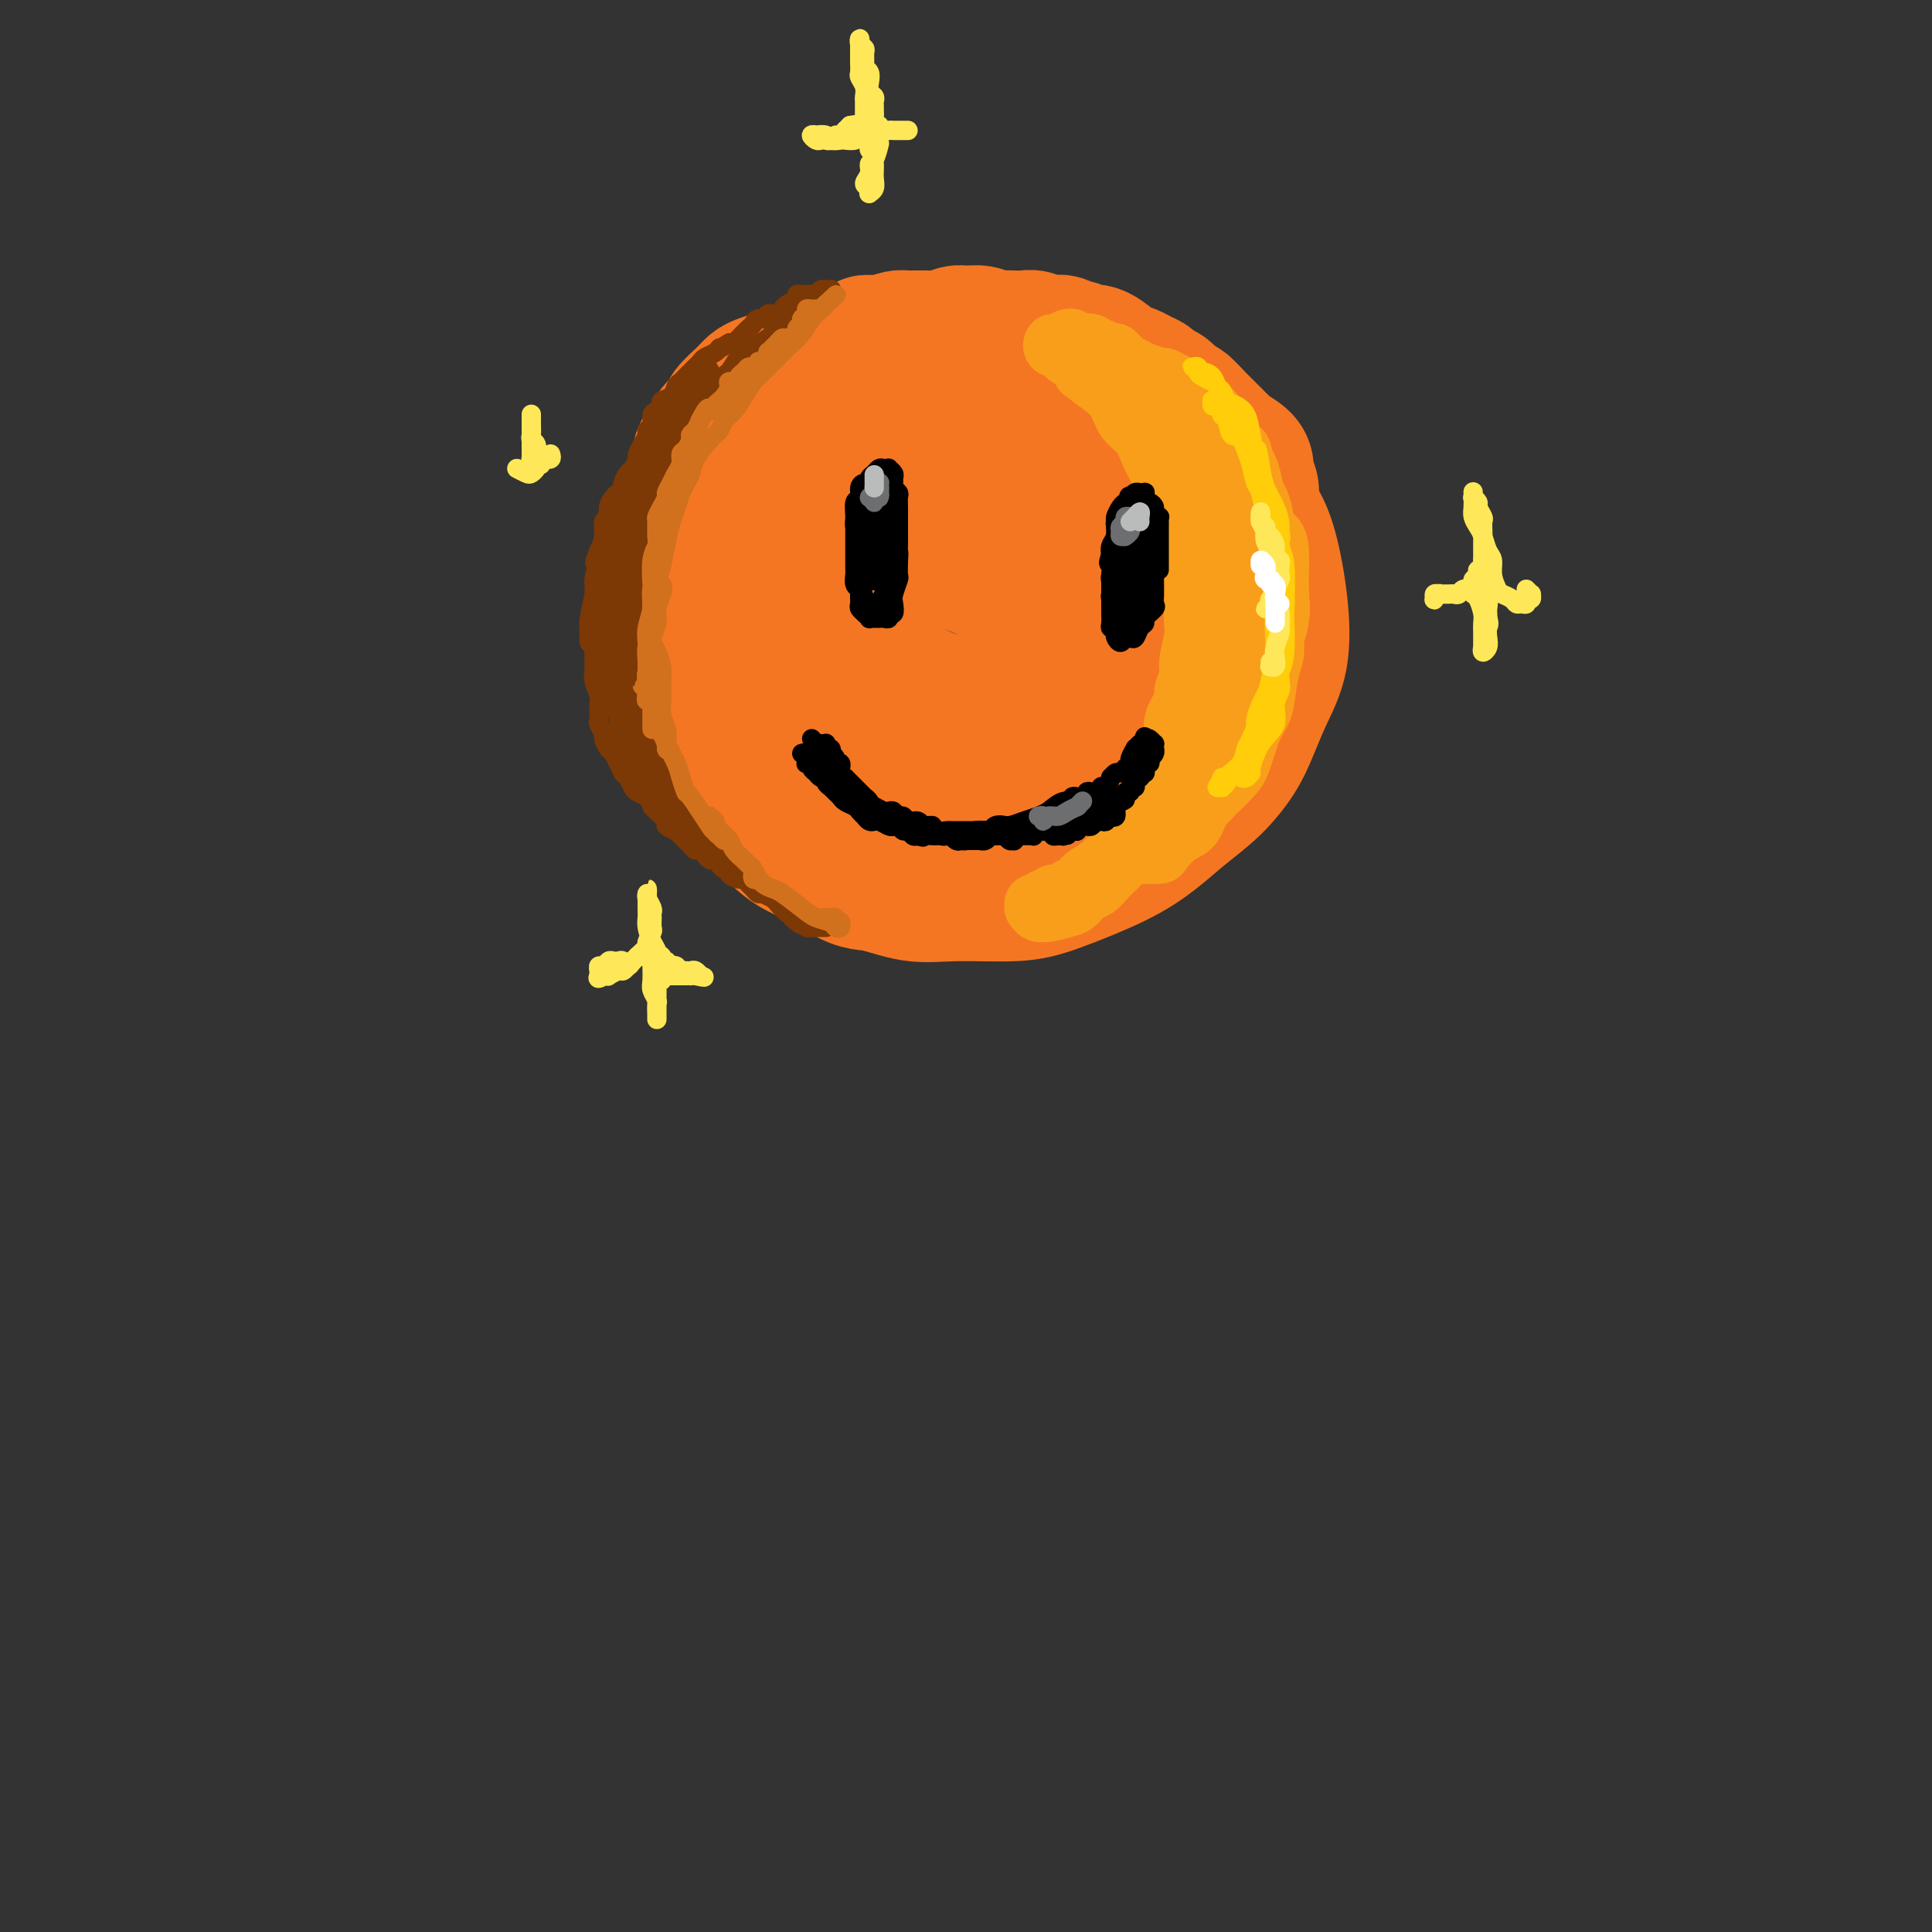 <svg viewBox='0 0 400 400' version='1.1' xmlns='http://www.w3.org/2000/svg' xmlns:xlink='http://www.w3.org/1999/xlink'><rect x="0" y="0" width="400" height="400" fill="#333333" stroke="none"/><g fill='none' stroke='rgb(244,118,35)' stroke-width='28' stroke-linecap='round' stroke-linejoin='round'><path d='M243,96c0.310,0.118 0.619,0.236 1,0c0.381,-0.236 0.832,-0.825 1,-1c0.168,-0.175 0.052,0.066 0,0c-0.052,-0.066 -0.041,-0.438 0,-1c0.041,-0.562 0.111,-1.313 0,-2c-0.111,-0.687 -0.405,-1.312 -1,-2c-0.595,-0.688 -1.491,-1.441 -2,-2c-0.509,-0.559 -0.629,-0.924 -2,-2c-1.371,-1.076 -3.992,-2.864 -6,-4c-2.008,-1.136 -3.402,-1.622 -5,-2c-1.598,-0.378 -3.399,-0.650 -6,-1c-2.601,-0.350 -6.001,-0.778 -9,-1c-2.999,-0.222 -5.595,-0.239 -8,0c-2.405,0.239 -4.617,0.732 -7,1c-2.383,0.268 -4.935,0.309 -7,1c-2.065,0.691 -3.641,2.032 -6,3c-2.359,0.968 -5.500,1.563 -7,2c-1.500,0.437 -1.359,0.716 -4,3c-2.641,2.284 -8.064,6.572 -11,9c-2.936,2.428 -3.385,2.995 -5,5c-1.615,2.005 -4.396,5.449 -6,8c-1.604,2.551 -2.032,4.211 -3,6c-0.968,1.789 -2.478,3.709 -3,6c-0.522,2.291 -0.057,4.954 0,7c0.057,2.046 -0.292,3.475 0,7c0.292,3.525 1.227,9.146 2,13c0.773,3.854 1.384,5.942 2,8c0.616,2.058 1.237,4.088 3,7c1.763,2.912 4.667,6.707 7,9c2.333,2.293 4.095,3.084 6,4c1.905,0.916 3.952,1.958 6,3'/><path d='M173,180c4.367,3.032 5.785,2.613 8,3c2.215,0.387 5.227,1.581 8,2c2.773,0.419 5.307,0.063 9,0c3.693,-0.063 8.545,0.168 12,0c3.455,-0.168 5.515,-0.735 9,-2c3.485,-1.265 8.397,-3.229 12,-5c3.603,-1.771 5.899,-3.349 8,-5c2.101,-1.651 4.007,-3.373 6,-5c1.993,-1.627 4.072,-3.158 6,-5c1.928,-1.842 3.705,-3.996 5,-6c1.295,-2.004 2.107,-3.857 3,-6c0.893,-2.143 1.868,-4.574 3,-7c1.132,-2.426 2.423,-4.846 3,-8c0.577,-3.154 0.441,-7.043 0,-11c-0.441,-3.957 -1.188,-7.983 -2,-11c-0.812,-3.017 -1.689,-5.024 -3,-7c-1.311,-1.976 -3.057,-3.922 -5,-6c-1.943,-2.078 -4.083,-4.290 -6,-6c-1.917,-1.710 -3.612,-2.918 -6,-4c-2.388,-1.082 -5.470,-2.037 -8,-3c-2.530,-0.963 -4.509,-1.935 -8,-3c-3.491,-1.065 -8.494,-2.222 -12,-3c-3.506,-0.778 -5.514,-1.176 -9,-1c-3.486,0.176 -8.449,0.926 -12,2c-3.551,1.074 -5.689,2.472 -8,4c-2.311,1.528 -4.796,3.186 -7,5c-2.204,1.814 -4.127,3.785 -6,6c-1.873,2.215 -3.697,4.673 -5,7c-1.303,2.327 -2.087,4.522 -3,7c-0.913,2.478 -1.957,5.239 -3,8'/><path d='M162,120c-1.572,4.712 -2.503,8.992 -3,12c-0.497,3.008 -0.562,4.744 0,8c0.562,3.256 1.750,8.030 3,11c1.250,2.970 2.561,4.134 4,6c1.439,1.866 3.004,4.435 5,6c1.996,1.565 4.422,2.126 7,3c2.578,0.874 5.306,2.061 8,3c2.694,0.939 5.352,1.630 10,2c4.648,0.370 11.286,0.418 14,1c2.714,0.582 1.504,1.699 6,0c4.496,-1.699 14.698,-6.215 19,-8c4.302,-1.785 2.706,-0.838 4,-3c1.294,-2.162 5.479,-7.432 8,-11c2.521,-3.568 3.377,-5.432 4,-8c0.623,-2.568 1.013,-5.838 1,-9c-0.013,-3.162 -0.429,-6.214 -1,-9c-0.571,-2.786 -1.297,-5.306 -4,-9c-2.703,-3.694 -7.381,-8.562 -11,-11c-3.619,-2.438 -6.177,-2.446 -9,-3c-2.823,-0.554 -5.909,-1.655 -11,-2c-5.091,-0.345 -12.186,0.066 -17,1c-4.814,0.934 -7.345,2.390 -10,4c-2.655,1.610 -5.432,3.372 -8,6c-2.568,2.628 -4.928,6.122 -7,9c-2.072,2.878 -3.857,5.141 -5,8c-1.143,2.859 -1.644,6.315 -2,11c-0.356,4.685 -0.568,10.601 0,15c0.568,4.399 1.915,7.282 3,10c1.085,2.718 1.907,5.270 5,8c3.093,2.730 8.455,5.637 13,6c4.545,0.363 8.272,-1.819 12,-4'/><path d='M200,173c4.487,-1.588 9.704,-3.557 14,-7c4.296,-3.443 7.671,-8.360 11,-12c3.329,-3.640 6.612,-6.005 9,-11c2.388,-4.995 3.882,-12.622 5,-16c1.118,-3.378 1.860,-2.509 1,-5c-0.860,-2.491 -3.322,-8.343 -5,-12c-1.678,-3.657 -2.572,-5.120 -6,-6c-3.428,-0.880 -9.389,-1.176 -14,-1c-4.611,0.176 -7.871,0.824 -11,2c-3.129,1.176 -6.125,2.880 -9,5c-2.875,2.120 -5.627,4.658 -8,7c-2.373,2.342 -4.367,4.490 -6,7c-1.633,2.510 -2.905,5.381 -4,8c-1.095,2.619 -2.014,4.986 -2,8c0.014,3.014 0.959,6.677 2,9c1.041,2.323 2.177,3.307 5,4c2.823,0.693 7.334,1.096 11,1c3.666,-0.096 6.489,-0.690 9,-2c2.511,-1.310 4.711,-3.334 7,-5c2.289,-1.666 4.667,-2.972 6,-5c1.333,-2.028 1.620,-4.778 2,-7c0.380,-2.222 0.851,-3.918 0,-7c-0.851,-3.082 -3.025,-7.551 -5,-10c-1.975,-2.449 -3.751,-2.878 -7,-4c-3.249,-1.122 -7.971,-2.936 -11,-3c-3.029,-0.064 -4.364,1.624 -6,3c-1.636,1.376 -3.574,2.441 -5,4c-1.426,1.559 -2.341,3.614 -3,6c-0.659,2.386 -1.062,5.104 -1,8c0.062,2.896 0.589,5.970 1,9c0.411,3.030 0.705,6.015 1,9'/><path d='M181,150c1.405,5.950 4.418,7.824 7,9c2.582,1.176 4.732,1.653 7,2c2.268,0.347 4.652,0.563 8,-1c3.348,-1.563 7.658,-4.903 10,-8c2.342,-3.097 2.714,-5.949 3,-9c0.286,-3.051 0.486,-6.301 0,-9c-0.486,-2.699 -1.659,-4.847 -3,-7c-1.341,-2.153 -2.851,-4.312 -5,-6c-2.149,-1.688 -4.938,-2.904 -8,-4c-3.062,-1.096 -6.397,-2.071 -9,-2c-2.603,0.071 -4.473,1.190 -6,2c-1.527,0.810 -2.710,1.312 -4,3c-1.290,1.688 -2.685,4.563 -3,7c-0.315,2.437 0.451,4.435 1,6c0.549,1.565 0.883,2.698 2,4c1.117,1.302 3.018,2.773 5,4c1.982,1.227 4.046,2.211 6,3c1.954,0.789 3.799,1.383 7,2c3.201,0.617 7.759,1.256 11,2c3.241,0.744 5.167,1.592 7,2c1.833,0.408 3.573,0.377 6,0c2.427,-0.377 5.540,-1.101 8,-2c2.460,-0.899 4.268,-1.975 6,-3c1.732,-1.025 3.387,-2.000 5,-3c1.613,-1.000 3.182,-2.024 4,-3c0.818,-0.976 0.885,-1.902 2,-3c1.115,-1.098 3.280,-2.366 4,-3c0.720,-0.634 -0.003,-0.634 0,-1c0.003,-0.366 0.732,-1.099 1,-2c0.268,-0.901 0.077,-1.972 0,-3c-0.077,-1.028 -0.038,-2.014 0,-3'/><path d='M253,124c-0.008,-1.995 -0.527,-2.483 -1,-3c-0.473,-0.517 -0.900,-1.064 -1,-2c-0.100,-0.936 0.127,-2.262 0,-3c-0.127,-0.738 -0.608,-0.888 -1,-1c-0.392,-0.112 -0.695,-0.185 -1,0c-0.305,0.185 -0.614,0.628 -1,1c-0.386,0.372 -0.850,0.674 -1,1c-0.150,0.326 0.014,0.676 0,1c-0.014,0.324 -0.207,0.621 0,1c0.207,0.379 0.815,0.841 1,1c0.185,0.159 -0.052,0.017 0,0c0.052,-0.017 0.395,0.091 1,0c0.605,-0.091 1.473,-0.380 2,-1c0.527,-0.620 0.715,-1.571 1,-2c0.285,-0.429 0.668,-0.338 1,-1c0.332,-0.662 0.612,-2.078 1,-3c0.388,-0.922 0.885,-1.350 1,-2c0.115,-0.650 -0.151,-1.520 0,-2c0.151,-0.480 0.721,-0.569 1,-1c0.279,-0.431 0.268,-1.204 0,-2c-0.268,-0.796 -0.794,-1.616 -1,-2c-0.206,-0.384 -0.093,-0.333 0,-1c0.093,-0.667 0.165,-2.052 0,-3c-0.165,-0.948 -0.569,-1.458 -1,-2c-0.431,-0.542 -0.889,-1.115 -1,-2c-0.111,-0.885 0.126,-2.082 0,-3c-0.126,-0.918 -0.614,-1.558 -1,-2c-0.386,-0.442 -0.671,-0.685 -1,-1c-0.329,-0.315 -0.704,-0.700 -1,-1c-0.296,-0.300 -0.513,-0.514 -1,-1c-0.487,-0.486 -1.243,-1.243 -2,-2'/><path d='M247,86c-1.123,-1.262 -0.930,-0.915 -1,-1c-0.070,-0.085 -0.404,-0.600 -1,-1c-0.596,-0.400 -1.454,-0.685 -2,-1c-0.546,-0.315 -0.780,-0.662 -1,-1c-0.220,-0.338 -0.428,-0.668 -1,-1c-0.572,-0.332 -1.509,-0.667 -2,-1c-0.491,-0.333 -0.535,-0.665 -1,-1c-0.465,-0.335 -1.350,-0.672 -2,-1c-0.650,-0.328 -1.066,-0.647 -2,-1c-0.934,-0.353 -2.387,-0.740 -3,-1c-0.613,-0.260 -0.387,-0.394 -1,-1c-0.613,-0.606 -2.065,-1.683 -3,-2c-0.935,-0.317 -1.353,0.125 -2,0c-0.647,-0.125 -1.524,-0.817 -2,-1c-0.476,-0.183 -0.550,0.143 -1,0c-0.450,-0.143 -1.276,-0.756 -2,-1c-0.724,-0.244 -1.348,-0.118 -2,0c-0.652,0.118 -1.333,0.227 -2,0c-0.667,-0.227 -1.320,-0.792 -2,-1c-0.680,-0.208 -1.389,-0.060 -2,0c-0.611,0.060 -1.126,0.030 -2,0c-0.874,-0.030 -2.106,-0.062 -3,0c-0.894,0.062 -1.450,0.216 -2,0c-0.550,-0.216 -1.093,-0.804 -2,-1c-0.907,-0.196 -2.176,0.000 -3,0c-0.824,-0.000 -1.203,-0.197 -2,0c-0.797,0.197 -2.012,0.788 -3,1c-0.988,0.212 -1.749,0.047 -3,0c-1.251,-0.047 -2.991,0.026 -4,0c-1.009,-0.026 -1.288,-0.150 -2,0c-0.712,0.150 -1.856,0.575 -3,1'/><path d='M183,71c-6.076,-0.052 -2.768,-0.182 -2,0c0.768,0.182 -1.006,0.676 -2,1c-0.994,0.324 -1.210,0.478 -2,1c-0.790,0.522 -2.154,1.411 -3,2c-0.846,0.589 -1.174,0.879 -2,1c-0.826,0.121 -2.150,0.074 -3,0c-0.850,-0.074 -1.225,-0.175 -2,0c-0.775,0.175 -1.949,0.626 -3,1c-1.051,0.374 -1.977,0.670 -3,1c-1.023,0.330 -2.143,0.693 -3,1c-0.857,0.307 -1.452,0.558 -2,1c-0.548,0.442 -1.048,1.076 -2,2c-0.952,0.924 -2.354,2.137 -3,3c-0.646,0.863 -0.536,1.374 -1,2c-0.464,0.626 -1.501,1.365 -2,2c-0.499,0.635 -0.459,1.167 -1,2c-0.541,0.833 -1.662,1.969 -2,3c-0.338,1.031 0.106,1.958 0,3c-0.106,1.042 -0.761,2.198 -1,3c-0.239,0.802 -0.063,1.250 0,2c0.063,0.750 0.012,1.803 0,3c-0.012,1.197 0.015,2.540 0,4c-0.015,1.460 -0.071,3.038 0,4c0.071,0.962 0.268,1.308 0,2c-0.268,0.692 -1.000,1.731 -1,3c-0.000,1.269 0.732,2.767 1,4c0.268,1.233 0.072,2.201 0,3c-0.072,0.799 -0.019,1.431 0,2c0.019,0.569 0.005,1.076 0,2c-0.005,0.924 -0.001,2.264 0,3c0.001,0.736 0.001,0.868 0,1'/><path d='M144,133c0.256,5.717 0.894,3.510 1,3c0.106,-0.510 -0.322,0.678 0,2c0.322,1.322 1.394,2.777 2,4c0.606,1.223 0.748,2.215 1,3c0.252,0.785 0.615,1.362 1,2c0.385,0.638 0.793,1.336 1,2c0.207,0.664 0.215,1.292 1,2c0.785,0.708 2.349,1.495 3,2c0.651,0.505 0.391,0.727 1,2c0.609,1.273 2.087,3.597 3,5c0.913,1.403 1.260,1.886 2,3c0.740,1.114 1.873,2.861 3,4c1.127,1.139 2.249,1.672 3,2c0.751,0.328 1.133,0.451 2,1c0.867,0.549 2.220,1.524 3,2c0.780,0.476 0.988,0.453 2,1c1.012,0.547 2.828,1.665 4,2c1.172,0.335 1.701,-0.113 3,0c1.299,0.113 3.368,0.788 5,1c1.632,0.212 2.827,-0.039 4,0c1.173,0.039 2.325,0.370 4,0c1.675,-0.370 3.872,-1.439 6,-2c2.128,-0.561 4.185,-0.614 6,-1c1.815,-0.386 3.387,-1.104 5,-2c1.613,-0.896 3.267,-1.968 5,-3c1.733,-1.032 3.543,-2.023 5,-3c1.457,-0.977 2.559,-1.938 4,-3c1.441,-1.062 3.221,-2.223 5,-4c1.779,-1.777 3.556,-4.171 5,-6c1.444,-1.829 2.555,-3.094 4,-5c1.445,-1.906 3.222,-4.453 5,-7'/><path d='M243,140c4.125,-4.582 2.936,-3.537 3,-4c0.064,-0.463 1.380,-2.433 2,-4c0.620,-1.567 0.546,-2.732 1,-4c0.454,-1.268 1.438,-2.639 2,-4c0.562,-1.361 0.701,-2.711 1,-4c0.299,-1.289 0.758,-2.518 1,-4c0.242,-1.482 0.268,-3.216 0,-5c-0.268,-1.784 -0.831,-3.618 -1,-5c-0.169,-1.382 0.057,-2.312 0,-3c-0.057,-0.688 -0.396,-1.133 -1,-2c-0.604,-0.867 -1.471,-2.158 -2,-3c-0.529,-0.842 -0.719,-1.237 -1,-2c-0.281,-0.763 -0.652,-1.893 -1,-3c-0.348,-1.107 -0.672,-2.192 -1,-3c-0.328,-0.808 -0.661,-1.341 -1,-2c-0.339,-0.659 -0.683,-1.444 -1,-2c-0.317,-0.556 -0.607,-0.882 -1,-1c-0.393,-0.118 -0.890,-0.028 -1,0c-0.110,0.028 0.166,-0.008 0,0c-0.166,0.008 -0.773,0.058 -1,0c-0.227,-0.058 -0.073,-0.223 0,0c0.073,0.223 0.064,0.834 0,1c-0.064,0.166 -0.182,-0.114 0,0c0.182,0.114 0.663,0.622 1,1c0.337,0.378 0.530,0.626 1,1c0.470,0.374 1.219,0.873 2,1c0.781,0.127 1.595,-0.120 2,0c0.405,0.120 0.401,0.606 1,1c0.599,0.394 1.799,0.697 3,1'/><path d='M251,91c1.983,1.120 1.942,0.919 2,1c0.058,0.081 0.215,0.443 1,1c0.785,0.557 2.196,1.307 3,2c0.804,0.693 1.000,1.329 1,2c-0.000,0.671 -0.196,1.378 0,2c0.196,0.622 0.786,1.158 1,2c0.214,0.842 0.053,1.990 0,3c-0.053,1.010 0.000,1.880 0,3c-0.000,1.120 -0.055,2.488 0,4c0.055,1.512 0.218,3.167 0,4c-0.218,0.833 -0.818,0.845 -1,2c-0.182,1.155 0.054,3.453 0,5c-0.054,1.547 -0.399,2.343 -1,3c-0.601,0.657 -1.459,1.175 -2,2c-0.541,0.825 -0.764,1.958 -1,3c-0.236,1.042 -0.485,1.993 -1,3c-0.515,1.007 -1.297,2.069 -2,3c-0.703,0.931 -1.328,1.730 -2,3c-0.672,1.270 -1.390,3.012 -2,4c-0.610,0.988 -1.112,1.223 -2,2c-0.888,0.777 -2.163,2.095 -3,3c-0.837,0.905 -1.237,1.397 -2,2c-0.763,0.603 -1.889,1.316 -3,2c-1.111,0.684 -2.208,1.338 -3,2c-0.792,0.662 -1.278,1.332 -2,2c-0.722,0.668 -1.681,1.334 -3,2c-1.319,0.666 -2.997,1.330 -4,2c-1.003,0.670 -1.331,1.344 -2,2c-0.669,0.656 -1.680,1.292 -3,2c-1.320,0.708 -2.949,1.488 -4,2c-1.051,0.512 -1.526,0.756 -2,1'/><path d='M214,167c-4.639,2.808 -3.238,1.330 -3,1c0.238,-0.330 -0.688,0.490 -2,1c-1.312,0.510 -3.011,0.711 -4,1c-0.989,0.289 -1.269,0.666 -2,1c-0.731,0.334 -1.915,0.625 -3,1c-1.085,0.375 -2.071,0.832 -3,1c-0.929,0.168 -1.800,0.045 -3,0c-1.200,-0.045 -2.730,-0.011 -4,0c-1.270,0.011 -2.281,-0.000 -3,0c-0.719,0.000 -1.145,0.011 -2,0c-0.855,-0.011 -2.140,-0.046 -3,0c-0.860,0.046 -1.295,0.172 -2,0c-0.705,-0.172 -1.681,-0.642 -3,-1c-1.319,-0.358 -2.983,-0.606 -4,-1c-1.017,-0.394 -1.388,-0.935 -2,-1c-0.612,-0.065 -1.466,0.347 -3,0c-1.534,-0.347 -3.747,-1.454 -5,-2c-1.253,-0.546 -1.545,-0.532 -2,-1c-0.455,-0.468 -1.071,-1.420 -2,-2c-0.929,-0.580 -2.170,-0.789 -3,-1c-0.830,-0.211 -1.248,-0.423 -2,-1c-0.752,-0.577 -1.836,-1.520 -3,-2c-1.164,-0.480 -2.407,-0.496 -3,-1c-0.593,-0.504 -0.534,-1.494 -1,-2c-0.466,-0.506 -1.456,-0.528 -2,-1c-0.544,-0.472 -0.643,-1.394 -1,-2c-0.357,-0.606 -0.972,-0.894 -1,-1c-0.028,-0.106 0.531,-0.028 1,0c0.469,0.028 0.848,0.008 1,0c0.152,-0.008 0.076,-0.004 0,0'/></g>
<g fill='none' stroke='rgb(249,158,27)' stroke-width='12' stroke-linecap='round' stroke-linejoin='round'><path d='M239,174c-0.080,0.008 -0.159,0.017 0,0c0.159,-0.017 0.557,-0.059 1,0c0.443,0.059 0.931,0.220 1,0c0.069,-0.220 -0.281,-0.822 0,-1c0.281,-0.178 1.191,0.067 2,0c0.809,-0.067 1.516,-0.448 2,-1c0.484,-0.552 0.746,-1.277 1,-2c0.254,-0.723 0.502,-1.444 1,-2c0.498,-0.556 1.248,-0.945 2,-2c0.752,-1.055 1.508,-2.775 2,-4c0.492,-1.225 0.720,-1.955 1,-3c0.280,-1.045 0.611,-2.405 1,-4c0.389,-1.595 0.836,-3.425 1,-5c0.164,-1.575 0.044,-2.896 0,-4c-0.044,-1.104 -0.011,-1.990 0,-3c0.011,-1.010 -0.001,-2.142 0,-4c0.001,-1.858 0.014,-4.441 0,-6c-0.014,-1.559 -0.056,-2.095 0,-3c0.056,-0.905 0.208,-2.178 0,-4c-0.208,-1.822 -0.777,-4.193 -1,-6c-0.223,-1.807 -0.101,-3.049 0,-4c0.101,-0.951 0.182,-1.610 0,-3c-0.182,-1.390 -0.626,-3.511 -1,-5c-0.374,-1.489 -0.678,-2.346 -1,-3c-0.322,-0.654 -0.664,-1.106 -1,-2c-0.336,-0.894 -0.667,-2.231 -1,-3c-0.333,-0.769 -0.666,-0.969 -1,-2c-0.334,-1.031 -0.667,-2.893 -1,-4c-0.333,-1.107 -0.667,-1.459 -1,-2c-0.333,-0.541 -0.667,-1.270 -1,-2'/><path d='M245,90c-1.627,-3.843 -1.693,-1.951 -2,-2c-0.307,-0.049 -0.855,-2.040 -1,-3c-0.145,-0.960 0.112,-0.891 0,-1c-0.112,-0.109 -0.593,-0.396 -1,-1c-0.407,-0.604 -0.738,-1.524 -1,-2c-0.262,-0.476 -0.454,-0.507 -1,-1c-0.546,-0.493 -1.446,-1.446 -2,-2c-0.554,-0.554 -0.763,-0.708 -1,-1c-0.237,-0.292 -0.501,-0.723 -1,-1c-0.499,-0.277 -1.233,-0.399 -2,-1c-0.767,-0.601 -1.566,-1.681 -2,-2c-0.434,-0.319 -0.501,0.125 -1,0c-0.499,-0.125 -1.429,-0.817 -2,-1c-0.571,-0.183 -0.783,0.143 -1,0c-0.217,-0.143 -0.440,-0.756 -1,-1c-0.560,-0.244 -1.458,-0.118 -2,0c-0.542,0.118 -0.730,0.227 -1,0c-0.270,-0.227 -0.624,-0.790 -1,-1c-0.376,-0.210 -0.774,-0.067 -1,0c-0.226,0.067 -0.279,0.060 0,0c0.279,-0.060 0.889,-0.172 1,0c0.111,0.172 -0.277,0.626 0,1c0.277,0.374 1.218,0.666 2,1c0.782,0.334 1.405,0.708 2,1c0.595,0.292 1.162,0.501 2,1c0.838,0.499 1.946,1.288 3,2c1.054,0.712 2.053,1.345 3,2c0.947,0.655 1.842,1.330 3,2c1.158,0.670 2.579,1.335 4,2'/><path d='M241,82c3.439,2.246 2.037,1.863 2,2c-0.037,0.137 1.292,0.796 3,2c1.708,1.204 3.795,2.955 5,4c1.205,1.045 1.527,1.385 2,2c0.473,0.615 1.095,1.505 2,3c0.905,1.495 2.091,3.593 3,5c0.909,1.407 1.540,2.121 2,3c0.460,0.879 0.750,1.923 1,3c0.250,1.077 0.459,2.186 1,3c0.541,0.814 1.414,1.334 2,2c0.586,0.666 0.886,1.479 1,3c0.114,1.521 0.042,3.750 0,5c-0.042,1.250 -0.053,1.519 0,3c0.053,1.481 0.169,4.172 0,6c-0.169,1.828 -0.624,2.794 -1,4c-0.376,1.206 -0.673,2.653 -1,4c-0.327,1.347 -0.683,2.594 -1,4c-0.317,1.406 -0.595,2.970 -1,4c-0.405,1.030 -0.939,1.524 -1,2c-0.061,0.476 0.350,0.932 0,2c-0.350,1.068 -1.460,2.747 -2,4c-0.540,1.253 -0.511,2.079 -1,3c-0.489,0.921 -1.496,1.937 -2,3c-0.504,1.063 -0.505,2.172 -1,3c-0.495,0.828 -1.482,1.376 -2,2c-0.518,0.624 -0.566,1.323 -1,2c-0.434,0.677 -1.254,1.333 -2,2c-0.746,0.667 -1.416,1.344 -2,2c-0.584,0.656 -1.080,1.292 -2,2c-0.920,0.708 -2.263,1.488 -3,2c-0.737,0.512 -0.869,0.756 -1,1'/><path d='M241,174c-2.132,2.193 -0.962,1.176 -1,1c-0.038,-0.176 -1.285,0.489 -2,1c-0.715,0.511 -0.898,0.868 -1,1c-0.102,0.132 -0.124,0.039 0,0c0.124,-0.039 0.393,-0.025 1,0c0.607,0.025 1.551,0.061 2,0c0.449,-0.061 0.402,-0.217 1,-1c0.598,-0.783 1.840,-2.191 3,-3c1.160,-0.809 2.236,-1.018 3,-2c0.764,-0.982 1.216,-2.737 2,-4c0.784,-1.263 1.902,-2.033 3,-3c1.098,-0.967 2.178,-2.132 3,-3c0.822,-0.868 1.386,-1.439 2,-3c0.614,-1.561 1.279,-4.111 2,-6c0.721,-1.889 1.499,-3.118 2,-4c0.501,-0.882 0.726,-1.417 1,-3c0.274,-1.583 0.596,-4.213 1,-6c0.404,-1.787 0.889,-2.732 1,-4c0.111,-1.268 -0.151,-2.860 0,-4c0.151,-1.140 0.717,-1.829 1,-3c0.283,-1.171 0.283,-2.822 0,-4c-0.283,-1.178 -0.849,-1.881 -1,-3c-0.151,-1.119 0.114,-2.654 0,-4c-0.114,-1.346 -0.608,-2.504 -1,-4c-0.392,-1.496 -0.682,-3.332 -1,-5c-0.318,-1.668 -0.662,-3.169 -1,-4c-0.338,-0.831 -0.668,-0.993 -1,-2c-0.332,-1.007 -0.666,-2.859 -1,-4c-0.334,-1.141 -0.667,-1.570 -1,-2'/><path d='M258,96c-1.219,-4.646 -0.767,-2.261 -1,-2c-0.233,0.261 -1.151,-1.604 -2,-3c-0.849,-1.396 -1.628,-2.325 -2,-3c-0.372,-0.675 -0.337,-1.098 -1,-2c-0.663,-0.902 -2.026,-2.283 -3,-3c-0.974,-0.717 -1.561,-0.771 -2,-1c-0.439,-0.229 -0.731,-0.635 -1,-1c-0.269,-0.365 -0.513,-0.690 -1,-1c-0.487,-0.310 -1.215,-0.604 -2,-1c-0.785,-0.396 -1.627,-0.893 -2,-1c-0.373,-0.107 -0.279,0.178 -1,0c-0.721,-0.178 -2.258,-0.817 -3,-1c-0.742,-0.183 -0.688,0.092 -1,0c-0.312,-0.092 -0.989,-0.550 -2,-1c-1.011,-0.450 -2.355,-0.891 -3,-1c-0.645,-0.109 -0.591,0.115 -1,0c-0.409,-0.115 -1.279,-0.571 -2,-1c-0.721,-0.429 -1.291,-0.833 -2,-1c-0.709,-0.167 -1.557,-0.096 -2,0c-0.443,0.096 -0.483,0.217 -1,0c-0.517,-0.217 -1.512,-0.772 -2,-1c-0.488,-0.228 -0.468,-0.130 -1,0c-0.532,0.130 -1.615,0.290 -2,0c-0.385,-0.290 -0.072,-1.032 0,-1c0.072,0.032 -0.097,0.837 0,1c0.097,0.163 0.459,-0.317 1,0c0.541,0.317 1.261,1.432 2,2c0.739,0.568 1.497,0.591 2,1c0.503,0.409 0.752,1.205 1,2'/><path d='M224,77c1.673,1.326 2.857,2.143 4,3c1.143,0.857 2.247,1.756 3,3c0.753,1.244 1.157,2.833 2,4c0.843,1.167 2.127,1.912 3,3c0.873,1.088 1.337,2.519 2,4c0.663,1.481 1.527,3.012 2,4c0.473,0.988 0.557,1.433 1,3c0.443,1.567 1.247,4.256 2,6c0.753,1.744 1.456,2.543 2,4c0.544,1.457 0.930,3.573 1,5c0.070,1.427 -0.176,2.165 0,3c0.176,0.835 0.775,1.767 1,3c0.225,1.233 0.075,2.766 0,4c-0.075,1.234 -0.077,2.169 0,3c0.077,0.831 0.233,1.558 0,3c-0.233,1.442 -0.855,3.600 -1,5c-0.145,1.400 0.186,2.042 0,3c-0.186,0.958 -0.890,2.234 -1,3c-0.110,0.766 0.373,1.024 0,2c-0.373,0.976 -1.602,2.671 -2,4c-0.398,1.329 0.034,2.293 0,3c-0.034,0.707 -0.534,1.157 -1,2c-0.466,0.843 -0.897,2.080 -1,3c-0.103,0.920 0.123,1.524 0,2c-0.123,0.476 -0.596,0.823 -1,2c-0.404,1.177 -0.738,3.183 -1,4c-0.262,0.817 -0.451,0.445 -1,1c-0.549,0.555 -1.456,2.035 -2,3c-0.544,0.965 -0.723,1.414 -1,2c-0.277,0.586 -0.650,1.310 -1,2c-0.350,0.690 -0.675,1.345 -1,2'/><path d='M233,175c-1.744,3.738 -1.105,1.583 -1,1c0.105,-0.583 -0.325,0.407 -1,1c-0.675,0.593 -1.594,0.789 -2,1c-0.406,0.211 -0.298,0.437 -1,1c-0.702,0.563 -2.215,1.461 -3,2c-0.785,0.539 -0.844,0.718 -1,1c-0.156,0.282 -0.409,0.668 -1,1c-0.591,0.332 -1.520,0.610 -2,1c-0.480,0.390 -0.509,0.893 -1,1c-0.491,0.107 -1.442,-0.183 -2,0c-0.558,0.183 -0.724,0.837 -1,1c-0.276,0.163 -0.662,-0.166 -1,0c-0.338,0.166 -0.627,0.828 -1,1c-0.373,0.172 -0.829,-0.146 -1,0c-0.171,0.146 -0.056,0.757 0,1c0.056,0.243 0.054,0.119 0,0c-0.054,-0.119 -0.159,-0.231 0,0c0.159,0.231 0.581,0.806 1,1c0.419,0.194 0.836,0.006 1,0c0.164,-0.006 0.074,0.168 1,0c0.926,-0.168 2.867,-0.678 4,-1c1.133,-0.322 1.458,-0.456 2,-1c0.542,-0.544 1.301,-1.497 2,-2c0.699,-0.503 1.339,-0.555 2,-1c0.661,-0.445 1.342,-1.284 2,-2c0.658,-0.716 1.293,-1.308 2,-2c0.707,-0.692 1.488,-1.483 2,-2c0.512,-0.517 0.756,-0.758 1,-1'/><path d='M234,177c2.173,-1.924 1.104,-1.232 1,-1c-0.104,0.232 0.757,0.006 1,0c0.243,-0.006 -0.131,0.208 0,0c0.131,-0.208 0.767,-0.839 1,-1c0.233,-0.161 0.063,0.149 0,0c-0.063,-0.149 -0.018,-0.757 0,-1c0.018,-0.243 0.009,-0.122 0,0'/></g>
<g fill='none' stroke='rgb(124,56,5)' stroke-width='4' stroke-linecap='round' stroke-linejoin='round'><path d='M172,62c0.001,-0.415 0.001,-0.829 0,-1c-0.001,-0.171 -0.004,-0.098 0,0c0.004,0.098 0.016,0.223 0,0c-0.016,-0.223 -0.060,-0.793 0,-1c0.060,-0.207 0.223,-0.052 0,0c-0.223,0.052 -0.832,-0.000 -1,0c-0.168,0.000 0.106,0.053 0,0c-0.106,-0.053 -0.593,-0.211 -1,0c-0.407,0.211 -0.734,0.792 -1,1c-0.266,0.208 -0.470,0.044 -1,0c-0.530,-0.044 -1.386,0.031 -2,0c-0.614,-0.031 -0.987,-0.167 -1,0c-0.013,0.167 0.335,0.637 0,1c-0.335,0.363 -1.352,0.618 -2,1c-0.648,0.382 -0.928,0.891 -1,1c-0.072,0.109 0.065,-0.182 0,0c-0.065,0.182 -0.332,0.836 -1,1c-0.668,0.164 -1.737,-0.163 -2,0c-0.263,0.163 0.280,0.817 0,1c-0.280,0.183 -1.385,-0.106 -2,0c-0.615,0.106 -0.742,0.606 -1,1c-0.258,0.394 -0.646,0.680 -1,1c-0.354,0.320 -0.672,0.673 -1,1c-0.328,0.327 -0.665,0.626 -1,1c-0.335,0.374 -0.667,0.821 -1,1c-0.333,0.179 -0.666,0.089 -1,0'/><path d='M151,71c-2.742,1.726 -2.097,1.040 -2,1c0.097,-0.040 -0.355,0.567 -1,1c-0.645,0.433 -1.482,0.693 -2,1c-0.518,0.307 -0.716,0.660 -1,1c-0.284,0.340 -0.654,0.668 -1,1c-0.346,0.332 -0.669,0.670 -1,1c-0.331,0.330 -0.671,0.652 -1,1c-0.329,0.348 -0.648,0.723 -1,1c-0.352,0.277 -0.738,0.456 -1,1c-0.262,0.544 -0.400,1.454 -1,2c-0.600,0.546 -1.662,0.727 -2,1c-0.338,0.273 0.049,0.637 0,1c-0.049,0.363 -0.534,0.727 -1,1c-0.466,0.273 -0.912,0.457 -1,1c-0.088,0.543 0.183,1.445 0,2c-0.183,0.555 -0.819,0.763 -1,1c-0.181,0.237 0.092,0.501 0,1c-0.092,0.499 -0.549,1.232 -1,2c-0.451,0.768 -0.895,1.572 -1,2c-0.105,0.428 0.130,0.482 0,1c-0.130,0.518 -0.626,1.501 -1,2c-0.374,0.499 -0.625,0.514 -1,1c-0.375,0.486 -0.875,1.442 -1,2c-0.125,0.558 0.125,0.717 0,1c-0.125,0.283 -0.626,0.690 -1,1c-0.374,0.310 -0.621,0.523 -1,1c-0.379,0.477 -0.889,1.219 -1,2c-0.111,0.781 0.176,1.601 0,2c-0.176,0.399 -0.817,0.377 -1,1c-0.183,0.623 0.090,1.892 0,3c-0.090,1.108 -0.545,2.054 -1,3'/><path d='M124,114c-1.702,4.462 -0.456,1.618 0,1c0.456,-0.618 0.123,0.989 0,2c-0.123,1.011 -0.037,1.425 0,2c0.037,0.575 0.024,1.312 0,2c-0.024,0.688 -0.059,1.326 0,2c0.059,0.674 0.212,1.385 0,2c-0.212,0.615 -0.789,1.134 -1,2c-0.211,0.866 -0.057,2.080 0,3c0.057,0.920 0.015,1.546 0,2c-0.015,0.454 -0.004,0.737 0,1c0.004,0.263 0.000,0.506 0,1c-0.000,0.494 0.004,1.238 0,2c-0.004,0.762 -0.015,1.542 0,2c0.015,0.458 0.057,0.594 0,1c-0.057,0.406 -0.211,1.083 0,2c0.211,0.917 0.788,2.076 1,3c0.212,0.924 0.061,1.614 0,2c-0.061,0.386 -0.031,0.470 0,1c0.031,0.530 0.064,1.508 0,2c-0.064,0.492 -0.224,0.498 0,1c0.224,0.502 0.833,1.499 1,2c0.167,0.501 -0.109,0.506 0,1c0.109,0.494 0.603,1.477 1,2c0.397,0.523 0.698,0.587 1,1c0.302,0.413 0.606,1.175 1,2c0.394,0.825 0.878,1.713 1,2c0.122,0.287 -0.119,-0.025 0,0c0.119,0.025 0.599,0.388 1,1c0.401,0.612 0.723,1.472 1,2c0.277,0.528 0.508,0.722 1,1c0.492,0.278 1.246,0.639 2,1'/><path d='M134,165c1.748,2.742 1.117,2.098 1,2c-0.117,-0.098 0.279,0.351 1,1c0.721,0.649 1.765,1.497 2,2c0.235,0.503 -0.341,0.660 0,1c0.341,0.340 1.597,0.864 2,1c0.403,0.136 -0.047,-0.117 0,0c0.047,0.117 0.590,0.605 1,1c0.410,0.395 0.687,0.697 1,1c0.313,0.303 0.661,0.607 1,1c0.339,0.393 0.669,0.876 1,1c0.331,0.124 0.662,-0.112 1,0c0.338,0.112 0.683,0.570 1,1c0.317,0.430 0.606,0.832 1,1c0.394,0.168 0.893,0.101 1,0c0.107,-0.101 -0.177,-0.238 0,0c0.177,0.238 0.816,0.851 1,1c0.184,0.149 -0.088,-0.166 0,0c0.088,0.166 0.534,0.814 1,1c0.466,0.186 0.951,-0.091 1,0c0.049,0.091 -0.338,0.549 0,1c0.338,0.451 1.400,0.895 2,1c0.600,0.105 0.737,-0.130 1,0c0.263,0.130 0.652,0.626 1,1c0.348,0.374 0.657,0.625 1,1c0.343,0.375 0.722,0.874 1,1c0.278,0.126 0.456,-0.121 1,0c0.544,0.121 1.455,0.610 2,1c0.545,0.390 0.724,0.682 1,1c0.276,0.318 0.650,0.662 1,1c0.350,0.338 0.675,0.669 1,1'/><path d='M163,189c4.669,3.957 1.842,1.849 1,1c-0.842,-0.849 0.300,-0.438 1,0c0.700,0.438 0.957,0.902 1,1c0.043,0.098 -0.129,-0.170 0,0c0.129,0.170 0.559,0.778 1,1c0.441,0.222 0.892,0.060 1,0c0.108,-0.060 -0.129,-0.016 0,0c0.129,0.016 0.624,0.004 1,0c0.376,-0.004 0.634,-0.001 1,0c0.366,0.001 0.841,0.000 1,0c0.159,-0.000 0.001,0.001 0,0c-0.001,-0.001 0.154,-0.003 0,0c-0.154,0.003 -0.619,0.011 -1,0c-0.381,-0.011 -0.679,-0.040 -1,0c-0.321,0.040 -0.664,0.150 -1,0c-0.336,-0.150 -0.666,-0.560 -1,-1c-0.334,-0.440 -0.671,-0.909 -1,-1c-0.329,-0.091 -0.650,0.197 -1,0c-0.350,-0.197 -0.727,-0.879 -1,-1c-0.273,-0.121 -0.440,0.318 -1,0c-0.560,-0.318 -1.512,-1.395 -2,-2c-0.488,-0.605 -0.512,-0.738 -1,-1c-0.488,-0.262 -1.440,-0.651 -2,-1c-0.560,-0.349 -0.727,-0.657 -1,-1c-0.273,-0.343 -0.650,-0.721 -1,-1c-0.350,-0.279 -0.671,-0.460 -1,-1c-0.329,-0.540 -0.665,-1.440 -1,-2c-0.335,-0.560 -0.667,-0.780 -1,-1'/><path d='M153,179c-2.876,-2.250 -2.066,-1.375 -2,-1c0.066,0.375 -0.612,0.252 -1,0c-0.388,-0.252 -0.485,-0.631 -1,-1c-0.515,-0.369 -1.447,-0.729 -2,-1c-0.553,-0.271 -0.725,-0.453 -1,-1c-0.275,-0.547 -0.652,-1.459 -1,-2c-0.348,-0.541 -0.667,-0.712 -1,-1c-0.333,-0.288 -0.681,-0.692 -1,-1c-0.319,-0.308 -0.610,-0.519 -1,-1c-0.390,-0.481 -0.879,-1.231 -1,-2c-0.121,-0.769 0.126,-1.557 0,-2c-0.126,-0.443 -0.625,-0.541 -1,-1c-0.375,-0.459 -0.626,-1.277 -1,-2c-0.374,-0.723 -0.870,-1.350 -1,-2c-0.130,-0.650 0.105,-1.323 0,-2c-0.105,-0.677 -0.549,-1.359 -1,-2c-0.451,-0.641 -0.910,-1.243 -1,-2c-0.090,-0.757 0.187,-1.669 0,-3c-0.187,-1.331 -0.838,-3.079 -1,-4c-0.162,-0.921 0.167,-1.013 0,-2c-0.167,-0.987 -0.829,-2.869 -1,-4c-0.171,-1.131 0.150,-1.510 0,-2c-0.150,-0.490 -0.771,-1.091 -1,-2c-0.229,-0.909 -0.065,-2.128 0,-3c0.065,-0.872 0.031,-1.398 0,-2c-0.031,-0.602 -0.061,-1.280 0,-2c0.061,-0.720 0.212,-1.482 0,-2c-0.212,-0.518 -0.788,-0.793 -1,-1c-0.212,-0.207 -0.061,-0.345 0,0c0.061,0.345 0.030,1.172 0,2'/><path d='M132,130c-1.393,-5.474 -0.377,-0.158 0,2c0.377,2.158 0.115,1.160 0,1c-0.115,-0.160 -0.083,0.520 0,1c0.083,0.480 0.217,0.761 0,1c-0.217,0.239 -0.787,0.437 -1,0c-0.213,-0.437 -0.071,-1.509 0,-2c0.071,-0.491 0.071,-0.401 0,-1c-0.071,-0.599 -0.212,-1.889 0,-3c0.212,-1.111 0.779,-2.045 1,-3c0.221,-0.955 0.098,-1.931 0,-3c-0.098,-1.069 -0.171,-2.230 0,-3c0.171,-0.770 0.586,-1.150 1,-2c0.414,-0.850 0.828,-2.171 1,-3c0.172,-0.829 0.101,-1.167 0,-2c-0.101,-0.833 -0.233,-2.163 0,-3c0.233,-0.837 0.832,-1.183 1,-2c0.168,-0.817 -0.096,-2.106 0,-3c0.096,-0.894 0.550,-1.393 1,-2c0.450,-0.607 0.894,-1.321 1,-2c0.106,-0.679 -0.126,-1.323 0,-2c0.126,-0.677 0.611,-1.388 1,-2c0.389,-0.612 0.681,-1.124 1,-2c0.319,-0.876 0.663,-2.117 1,-3c0.337,-0.883 0.666,-1.407 1,-2c0.334,-0.593 0.675,-1.256 1,-2c0.325,-0.744 0.636,-1.568 1,-2c0.364,-0.432 0.783,-0.472 1,-1c0.217,-0.528 0.233,-1.544 1,-2c0.767,-0.456 2.283,-0.354 3,-1c0.717,-0.646 0.633,-2.042 1,-3c0.367,-0.958 1.183,-1.479 2,-2'/><path d='M151,77c2.815,-4.676 1.852,-2.367 2,-2c0.148,0.367 1.405,-1.210 2,-2c0.595,-0.790 0.526,-0.794 1,-1c0.474,-0.206 1.489,-0.615 2,-1c0.511,-0.385 0.518,-0.747 1,-1c0.482,-0.253 1.438,-0.398 2,-1c0.562,-0.602 0.728,-1.663 1,-2c0.272,-0.337 0.648,0.048 1,0c0.352,-0.048 0.680,-0.531 1,-1c0.320,-0.469 0.633,-0.926 1,-1c0.367,-0.074 0.786,0.234 1,0c0.214,-0.234 0.221,-1.009 0,-1c-0.221,0.009 -0.669,0.804 -1,1c-0.331,0.196 -0.544,-0.206 -1,0c-0.456,0.206 -1.154,1.019 -2,2c-0.846,0.981 -1.840,2.130 -3,3c-1.160,0.870 -2.487,1.460 -4,3c-1.513,1.540 -3.211,4.029 -5,6c-1.789,1.971 -3.668,3.422 -5,5c-1.332,1.578 -2.116,3.282 -3,5c-0.884,1.718 -1.869,3.451 -3,5c-1.131,1.549 -2.409,2.913 -3,4c-0.591,1.087 -0.497,1.896 -1,3c-0.503,1.104 -1.604,2.503 -2,3c-0.396,0.497 -0.085,0.092 0,0c0.085,-0.092 -0.054,0.129 0,0c0.054,-0.129 0.301,-0.608 1,-2c0.699,-1.392 1.849,-3.696 3,-6'/><path d='M137,96c1.146,-2.115 2.010,-3.403 3,-5c0.990,-1.597 2.105,-3.504 3,-5c0.895,-1.496 1.569,-2.579 2,-4c0.431,-1.421 0.618,-3.178 1,-4c0.382,-0.822 0.959,-0.709 1,-1c0.041,-0.291 -0.453,-0.985 -1,-1c-0.547,-0.015 -1.147,0.650 -2,2c-0.853,1.350 -1.958,3.385 -3,5c-1.042,1.615 -2.019,2.811 -3,4c-0.981,1.189 -1.965,2.371 -3,4c-1.035,1.629 -2.120,3.705 -3,5c-0.880,1.295 -1.555,1.811 -2,3c-0.445,1.189 -0.660,3.053 -1,4c-0.340,0.947 -0.804,0.978 -1,1c-0.196,0.022 -0.123,0.035 0,0c0.123,-0.035 0.298,-0.118 1,-1c0.702,-0.882 1.932,-2.562 3,-4c1.068,-1.438 1.973,-2.635 3,-4c1.027,-1.365 2.175,-2.900 3,-4c0.825,-1.100 1.328,-1.767 2,-3c0.672,-1.233 1.514,-3.034 2,-4c0.486,-0.966 0.615,-1.099 1,-2c0.385,-0.901 1.026,-2.570 1,-3c-0.026,-0.430 -0.720,0.380 -1,1c-0.280,0.620 -0.145,1.050 -1,2c-0.855,0.950 -2.701,2.420 -4,4c-1.299,1.580 -2.050,3.272 -3,5c-0.950,1.728 -2.100,3.494 -3,5c-0.900,1.506 -1.550,2.752 -2,4c-0.450,1.248 -0.700,2.500 -1,4c-0.300,1.500 -0.650,3.250 -1,5'/><path d='M128,109c-0.831,2.397 -0.910,1.890 -1,2c-0.090,0.110 -0.192,0.836 0,1c0.192,0.164 0.678,-0.232 1,-1c0.322,-0.768 0.479,-1.906 1,-3c0.521,-1.094 1.405,-2.145 2,-3c0.595,-0.855 0.903,-1.514 1,-2c0.097,-0.486 -0.015,-0.798 0,-1c0.015,-0.202 0.158,-0.295 0,0c-0.158,0.295 -0.616,0.976 -1,2c-0.384,1.024 -0.695,2.389 -1,4c-0.305,1.611 -0.604,3.468 -1,6c-0.396,2.532 -0.891,5.740 -1,8c-0.109,2.260 0.166,3.574 0,5c-0.166,1.426 -0.774,2.966 -1,4c-0.226,1.034 -0.072,1.562 0,2c0.072,0.438 0.061,0.784 0,1c-0.061,0.216 -0.172,0.301 0,0c0.172,-0.301 0.628,-0.990 1,-2c0.372,-1.010 0.660,-2.343 1,-4c0.340,-1.657 0.733,-3.638 1,-5c0.267,-1.362 0.408,-2.106 1,-4c0.592,-1.894 1.634,-4.937 2,-7c0.366,-2.063 0.057,-3.147 0,-4c-0.057,-0.853 0.140,-1.475 0,-2c-0.140,-0.525 -0.616,-0.954 -1,-1c-0.384,-0.046 -0.678,0.292 -1,2c-0.322,1.708 -0.674,4.788 -1,7c-0.326,2.212 -0.626,3.557 -1,6c-0.374,2.443 -0.821,5.984 -1,8c-0.179,2.016 -0.089,2.508 0,3'/><path d='M128,131c-0.849,5.202 -0.972,5.206 -1,6c-0.028,0.794 0.038,2.379 0,3c-0.038,0.621 -0.180,0.278 0,0c0.180,-0.278 0.682,-0.490 1,-1c0.318,-0.510 0.453,-1.319 1,-3c0.547,-1.681 1.505,-4.236 2,-6c0.495,-1.764 0.526,-2.738 1,-4c0.474,-1.262 1.392,-2.811 2,-5c0.608,-2.189 0.907,-5.016 1,-7c0.093,-1.984 -0.019,-3.123 0,-4c0.019,-0.877 0.169,-1.492 0,-2c-0.169,-0.508 -0.657,-0.908 -1,-1c-0.343,-0.092 -0.541,0.125 -1,1c-0.459,0.875 -1.180,2.408 -2,5c-0.820,2.592 -1.740,6.242 -2,8c-0.260,1.758 0.139,1.623 0,4c-0.139,2.377 -0.818,7.265 -1,10c-0.182,2.735 0.133,3.319 0,4c-0.133,0.681 -0.712,1.461 -1,2c-0.288,0.539 -0.284,0.837 0,1c0.284,0.163 0.847,0.191 1,0c0.153,-0.191 -0.105,-0.602 0,-2c0.105,-1.398 0.574,-3.785 1,-5c0.426,-1.215 0.808,-1.258 1,-2c0.192,-0.742 0.195,-2.181 0,-3c-0.195,-0.819 -0.588,-1.017 -1,-1c-0.412,0.017 -0.842,0.251 -1,1c-0.158,0.749 -0.042,2.015 0,3c0.042,0.985 0.011,1.688 0,3c-0.011,1.312 -0.003,3.232 0,5c0.003,1.768 0.002,3.384 0,5'/><path d='M128,146c0.088,4.832 0.808,4.413 1,5c0.192,0.587 -0.145,2.179 0,3c0.145,0.821 0.772,0.870 1,1c0.228,0.130 0.057,0.340 0,0c-0.057,-0.340 -0.000,-1.232 0,-2c0.000,-0.768 -0.056,-1.412 0,-2c0.056,-0.588 0.224,-1.118 0,-2c-0.224,-0.882 -0.841,-2.114 -1,-3c-0.159,-0.886 0.138,-1.424 0,-2c-0.138,-0.576 -0.713,-1.190 -1,-2c-0.287,-0.810 -0.286,-1.817 0,-2c0.286,-0.183 0.858,0.456 1,1c0.142,0.544 -0.146,0.991 0,2c0.146,1.009 0.725,2.578 1,4c0.275,1.422 0.246,2.695 1,4c0.754,1.305 2.292,2.641 3,4c0.708,1.359 0.587,2.742 1,4c0.413,1.258 1.361,2.390 2,3c0.639,0.610 0.971,0.697 1,1c0.029,0.303 -0.244,0.822 0,1c0.244,0.178 1.005,0.014 1,0c-0.005,-0.014 -0.775,0.121 -1,0c-0.225,-0.121 0.094,-0.497 0,-1c-0.094,-0.503 -0.603,-1.131 -1,-2c-0.397,-0.869 -0.683,-1.977 -1,-3c-0.317,-1.023 -0.667,-1.961 -1,-3c-0.333,-1.039 -0.650,-2.179 -1,-3c-0.350,-0.821 -0.733,-1.323 -1,-2c-0.267,-0.677 -0.418,-1.528 -1,-2c-0.582,-0.472 -1.595,-0.563 -2,-1c-0.405,-0.437 -0.203,-1.218 0,-2'/><path d='M130,145c-1.375,-3.339 -0.312,-2.185 0,-2c0.312,0.185 -0.128,-0.598 0,-1c0.128,-0.402 0.826,-0.422 1,0c0.174,0.422 -0.174,1.285 0,2c0.174,0.715 0.869,1.283 1,2c0.131,0.717 -0.301,1.583 0,3c0.301,1.417 1.336,3.385 2,5c0.664,1.615 0.959,2.878 1,4c0.041,1.122 -0.170,2.102 0,3c0.170,0.898 0.723,1.714 1,2c0.277,0.286 0.278,0.044 0,0c-0.278,-0.044 -0.834,0.112 -1,0c-0.166,-0.112 0.057,-0.491 0,-1c-0.057,-0.509 -0.393,-1.149 -1,-2c-0.607,-0.851 -1.483,-1.913 -2,-3c-0.517,-1.087 -0.674,-2.198 -1,-3c-0.326,-0.802 -0.821,-1.295 -1,-2c-0.179,-0.705 -0.044,-1.624 0,-2c0.044,-0.376 -0.004,-0.210 0,0c0.004,0.210 0.060,0.465 0,1c-0.060,0.535 -0.237,1.349 0,2c0.237,0.651 0.889,1.139 1,2c0.111,0.861 -0.320,2.094 0,3c0.320,0.906 1.392,1.486 2,2c0.608,0.514 0.751,0.961 1,1c0.249,0.039 0.603,-0.329 1,0c0.397,0.329 0.838,1.356 1,2c0.162,0.644 0.043,0.904 0,1c-0.043,0.096 -0.012,0.027 0,0c0.012,-0.027 0.006,-0.014 0,0'/><path d='M136,164c0.822,0.647 0.376,-0.737 0,-1c-0.376,-0.263 -0.682,0.594 -1,0c-0.318,-0.594 -0.648,-2.639 -1,-4c-0.352,-1.361 -0.725,-2.037 -1,-3c-0.275,-0.963 -0.452,-2.213 -1,-4c-0.548,-1.787 -1.467,-4.111 -2,-6c-0.533,-1.889 -0.680,-3.342 -1,-5c-0.320,-1.658 -0.814,-3.519 -1,-5c-0.186,-1.481 -0.064,-2.581 0,-4c0.064,-1.419 0.070,-3.158 0,-5c-0.070,-1.842 -0.215,-3.787 0,-6c0.215,-2.213 0.791,-4.692 1,-6c0.209,-1.308 0.052,-1.443 0,-2c-0.052,-0.557 -0.000,-1.535 0,-2c0.000,-0.465 -0.051,-0.418 0,0c0.051,0.418 0.203,1.206 0,2c-0.203,0.794 -0.762,1.595 -1,3c-0.238,1.405 -0.153,3.413 0,5c0.153,1.587 0.376,2.754 0,5c-0.376,2.246 -1.351,5.571 -2,8c-0.649,2.429 -0.974,3.963 -1,5c-0.026,1.037 0.246,1.578 0,2c-0.246,0.422 -1.009,0.726 -1,1c0.009,0.274 0.791,0.518 1,0c0.209,-0.518 -0.154,-1.799 0,-3c0.154,-1.201 0.827,-2.321 1,-4c0.173,-1.679 -0.152,-3.917 0,-6c0.152,-2.083 0.783,-4.012 1,-6c0.217,-1.988 0.020,-4.035 0,-6c-0.020,-1.965 0.137,-3.847 0,-5c-0.137,-1.153 -0.569,-1.576 -1,-2'/><path d='M126,110c0.359,-4.812 0.255,-0.841 0,1c-0.255,1.841 -0.661,1.553 -1,2c-0.339,0.447 -0.613,1.628 -1,3c-0.387,1.372 -0.889,2.935 -1,4c-0.111,1.065 0.170,1.631 0,3c-0.170,1.369 -0.789,3.541 -1,5c-0.211,1.459 -0.014,2.206 0,3c0.014,0.794 -0.155,1.635 0,2c0.155,0.365 0.634,0.255 1,0c0.366,-0.255 0.620,-0.655 1,-1c0.380,-0.345 0.886,-0.636 1,-1c0.114,-0.364 -0.166,-0.801 0,-1c0.166,-0.199 0.777,-0.159 1,0c0.223,0.159 0.059,0.439 0,1c-0.059,0.561 -0.013,1.404 0,2c0.013,0.596 -0.007,0.946 0,2c0.007,1.054 0.041,2.811 0,4c-0.041,1.189 -0.155,1.811 0,3c0.155,1.189 0.581,2.945 1,4c0.419,1.055 0.830,1.409 1,2c0.170,0.591 0.098,1.419 0,2c-0.098,0.581 -0.222,0.914 0,1c0.222,0.086 0.792,-0.074 1,0c0.208,0.074 0.056,0.383 0,0c-0.056,-0.383 -0.015,-1.460 0,-2c0.015,-0.540 0.003,-0.545 0,-1c-0.003,-0.455 0.002,-1.359 0,-2c-0.002,-0.641 -0.011,-1.017 0,-1c0.011,0.017 0.041,0.428 0,1c-0.041,0.572 -0.155,1.306 0,2c0.155,0.694 0.577,1.347 1,2'/><path d='M130,150c0.742,3.487 0.098,2.704 0,3c-0.098,0.296 0.352,1.669 1,3c0.648,1.331 1.495,2.618 2,3c0.505,0.382 0.667,-0.142 1,0c0.333,0.142 0.837,0.948 1,1c0.163,0.052 -0.016,-0.651 0,-1c0.016,-0.349 0.226,-0.345 0,-1c-0.226,-0.655 -0.888,-1.970 -1,-3c-0.112,-1.030 0.325,-1.774 0,-3c-0.325,-1.226 -1.411,-2.932 -2,-5c-0.589,-2.068 -0.680,-4.497 -1,-6c-0.320,-1.503 -0.870,-2.082 -1,-3c-0.130,-0.918 0.159,-2.177 0,-3c-0.159,-0.823 -0.768,-1.210 -1,-1c-0.232,0.210 -0.088,1.018 0,2c0.088,0.982 0.120,2.137 0,3c-0.120,0.863 -0.393,1.432 0,3c0.393,1.568 1.453,4.135 2,6c0.547,1.865 0.580,3.027 1,4c0.420,0.973 1.225,1.756 2,3c0.775,1.244 1.518,2.950 2,4c0.482,1.050 0.702,1.446 1,2c0.298,0.554 0.673,1.268 1,2c0.327,0.732 0.607,1.484 1,2c0.393,0.516 0.899,0.798 1,1c0.101,0.202 -0.204,0.324 0,1c0.204,0.676 0.915,1.908 1,2c0.085,0.092 -0.458,-0.954 -1,-2'/><path d='M140,167c1.286,2.369 0.499,0.790 0,0c-0.499,-0.790 -0.712,-0.793 -1,-1c-0.288,-0.207 -0.652,-0.619 -1,-1c-0.348,-0.381 -0.682,-0.733 -1,-1c-0.318,-0.267 -0.621,-0.450 -1,-1c-0.379,-0.550 -0.834,-1.467 -1,-2c-0.166,-0.533 -0.045,-0.682 0,-1c0.045,-0.318 0.013,-0.805 0,-1c-0.013,-0.195 -0.006,-0.097 0,0'/></g>
<g fill='none' stroke='rgb(210,113,29)' stroke-width='4' stroke-linecap='round' stroke-linejoin='round'><path d='M170,190c0.342,-0.008 0.684,-0.016 1,0c0.316,0.016 0.606,0.056 1,0c0.394,-0.056 0.891,-0.208 1,0c0.109,0.208 -0.170,0.774 0,1c0.170,0.226 0.790,0.110 1,0c0.210,-0.110 0.008,-0.214 0,0c-0.008,0.214 0.176,0.746 0,1c-0.176,0.254 -0.712,0.229 -1,0c-0.288,-0.229 -0.328,-0.663 -1,-1c-0.672,-0.337 -1.977,-0.576 -3,-1c-1.023,-0.424 -1.766,-1.032 -3,-2c-1.234,-0.968 -2.961,-2.297 -4,-3c-1.039,-0.703 -1.390,-0.782 -2,-1c-0.610,-0.218 -1.481,-0.577 -2,-1c-0.519,-0.423 -0.688,-0.910 -1,-1c-0.312,-0.090 -0.766,0.218 -1,0c-0.234,-0.218 -0.248,-0.962 0,-1c0.248,-0.038 0.758,0.629 1,1c0.242,0.371 0.215,0.447 0,0c-0.215,-0.447 -0.620,-1.418 -1,-2c-0.380,-0.582 -0.735,-0.776 -1,-1c-0.265,-0.224 -0.439,-0.480 -1,-1c-0.561,-0.520 -1.509,-1.305 -2,-2c-0.491,-0.695 -0.523,-1.300 -1,-2c-0.477,-0.700 -1.398,-1.496 -2,-2c-0.602,-0.504 -0.886,-0.715 -1,-1c-0.114,-0.285 -0.057,-0.642 0,-1'/><path d='M148,170c-1.837,-2.060 -1.431,-0.711 -1,0c0.431,0.711 0.887,0.784 1,1c0.113,0.216 -0.117,0.576 0,1c0.117,0.424 0.582,0.914 1,1c0.418,0.086 0.788,-0.230 1,0c0.212,0.230 0.267,1.006 0,1c-0.267,-0.006 -0.856,-0.794 -1,-1c-0.144,-0.206 0.159,0.172 0,0c-0.159,-0.172 -0.778,-0.892 -1,-1c-0.222,-0.108 -0.048,0.398 -1,-1c-0.952,-1.398 -3.032,-4.699 -4,-6c-0.968,-1.301 -0.824,-0.603 -1,-1c-0.176,-0.397 -0.673,-1.889 -1,-3c-0.327,-1.111 -0.484,-1.841 -1,-3c-0.516,-1.159 -1.392,-2.746 -2,-4c-0.608,-1.254 -0.949,-2.175 -1,-3c-0.051,-0.825 0.186,-1.554 0,-2c-0.186,-0.446 -0.796,-0.610 -1,-1c-0.204,-0.390 -0.003,-1.005 0,-1c0.003,0.005 -0.192,0.631 0,1c0.192,0.369 0.769,0.480 1,1c0.231,0.520 0.114,1.450 0,2c-0.114,0.550 -0.227,0.722 0,1c0.227,0.278 0.793,0.662 1,1c0.207,0.338 0.056,0.629 0,1c-0.056,0.371 -0.016,0.820 0,1c0.016,0.180 0.008,0.090 0,0'/><path d='M138,155c0.314,0.895 0.098,-0.367 0,-1c-0.098,-0.633 -0.079,-0.638 0,-1c0.079,-0.362 0.218,-1.083 0,-2c-0.218,-0.917 -0.793,-2.031 -1,-3c-0.207,-0.969 -0.045,-1.794 0,-3c0.045,-1.206 -0.025,-2.793 0,-4c0.025,-1.207 0.147,-2.035 0,-3c-0.147,-0.965 -0.561,-2.068 -1,-3c-0.439,-0.932 -0.902,-1.693 -1,-2c-0.098,-0.307 0.170,-0.160 0,0c-0.170,0.160 -0.778,0.335 -1,1c-0.222,0.665 -0.059,1.822 0,3c0.059,1.178 0.015,2.378 0,3c-0.015,0.622 0.000,0.665 0,1c-0.000,0.335 -0.015,0.960 0,1c0.015,0.040 0.061,-0.506 0,-1c-0.061,-0.494 -0.227,-0.936 0,-2c0.227,-1.064 0.849,-2.750 1,-4c0.151,-1.250 -0.169,-2.065 0,-3c0.169,-0.935 0.826,-1.991 1,-3c0.174,-1.009 -0.134,-1.971 0,-3c0.134,-1.029 0.712,-2.127 1,-3c0.288,-0.873 0.287,-1.523 0,-2c-0.287,-0.477 -0.862,-0.781 -1,-1c-0.138,-0.219 0.159,-0.354 0,0c-0.159,0.354 -0.775,1.198 -1,2c-0.225,0.802 -0.061,1.562 0,3c0.061,1.438 0.017,3.554 0,5c-0.017,1.446 -0.009,2.223 0,3'/><path d='M135,133c-0.095,2.537 0.166,2.378 0,3c-0.166,0.622 -0.759,2.024 -1,3c-0.241,0.976 -0.131,1.526 0,2c0.131,0.474 0.283,0.872 0,1c-0.283,0.128 -1.000,-0.013 -1,0c0.000,0.013 0.718,0.180 1,0c0.282,-0.180 0.128,-0.708 0,-1c-0.128,-0.292 -0.230,-0.347 0,-1c0.230,-0.653 0.794,-1.903 1,-3c0.206,-1.097 0.056,-2.041 0,-3c-0.056,-0.959 -0.016,-1.933 0,-3c0.016,-1.067 0.008,-2.225 0,-4c-0.008,-1.775 -0.016,-4.165 0,-5c0.016,-0.835 0.057,-0.115 0,-1c-0.057,-0.885 -0.212,-3.374 0,-5c0.212,-1.626 0.792,-2.389 1,-3c0.208,-0.611 0.046,-1.071 0,-2c-0.046,-0.929 0.025,-2.328 0,-3c-0.025,-0.672 -0.147,-0.617 0,-1c0.147,-0.383 0.564,-1.205 1,-2c0.436,-0.795 0.891,-1.564 1,-2c0.109,-0.436 -0.129,-0.541 0,-1c0.129,-0.459 0.626,-1.274 1,-2c0.374,-0.726 0.626,-1.364 1,-2c0.374,-0.636 0.870,-1.270 1,-2c0.130,-0.730 -0.106,-1.557 0,-2c0.106,-0.443 0.553,-0.503 1,-1c0.447,-0.497 0.893,-1.432 1,-2c0.107,-0.568 -0.125,-0.768 0,-1c0.125,-0.232 0.607,-0.495 1,-1c0.393,-0.505 0.696,-1.253 1,-2'/><path d='M145,87c1.798,-3.655 1.792,-2.292 2,-2c0.208,0.292 0.628,-0.486 1,-1c0.372,-0.514 0.696,-0.764 1,-1c0.304,-0.236 0.588,-0.459 1,-1c0.412,-0.541 0.950,-1.402 1,-2c0.050,-0.598 -0.390,-0.935 0,-1c0.390,-0.065 1.610,0.141 2,0c0.390,-0.141 -0.049,-0.630 0,-1c0.049,-0.370 0.587,-0.622 1,-1c0.413,-0.378 0.702,-0.884 1,-1c0.298,-0.116 0.606,0.157 1,0c0.394,-0.157 0.875,-0.745 1,-1c0.125,-0.255 -0.107,-0.176 0,0c0.107,0.176 0.553,0.451 1,0c0.447,-0.451 0.894,-1.627 1,-2c0.106,-0.373 -0.127,0.059 0,0c0.127,-0.059 0.616,-0.607 1,-1c0.384,-0.393 0.662,-0.630 1,-1c0.338,-0.370 0.736,-0.873 1,-1c0.264,-0.127 0.395,0.121 1,0c0.605,-0.121 1.683,-0.609 2,-1c0.317,-0.391 -0.126,-0.683 0,-1c0.126,-0.317 0.821,-0.659 1,-1c0.179,-0.341 -0.158,-0.680 0,-1c0.158,-0.320 0.812,-0.622 1,-1c0.188,-0.378 -0.090,-0.833 0,-1c0.090,-0.167 0.549,-0.048 1,0c0.451,0.048 0.894,0.023 1,0c0.106,-0.023 -0.125,-0.045 0,0c0.125,0.045 0.607,0.156 1,0c0.393,-0.156 0.696,-0.578 1,-1'/><path d='M171,63c4.056,-3.751 1.196,-1.128 0,0c-1.196,1.128 -0.728,0.762 -1,1c-0.272,0.238 -1.284,1.079 -2,2c-0.716,0.921 -1.136,1.923 -2,3c-0.864,1.077 -2.171,2.231 -3,3c-0.829,0.769 -1.180,1.154 -2,2c-0.820,0.846 -2.107,2.152 -3,3c-0.893,0.848 -1.390,1.239 -2,2c-0.610,0.761 -1.331,1.893 -2,3c-0.669,1.107 -1.286,2.190 -2,3c-0.714,0.810 -1.525,1.347 -2,2c-0.475,0.653 -0.614,1.421 -1,2c-0.386,0.579 -1.021,0.969 -2,2c-0.979,1.031 -2.304,2.702 -3,4c-0.696,1.298 -0.764,2.223 -1,3c-0.236,0.777 -0.641,1.406 -1,2c-0.359,0.594 -0.674,1.153 -1,2c-0.326,0.847 -0.664,1.983 -1,3c-0.336,1.017 -0.668,1.914 -1,3c-0.332,1.086 -0.662,2.362 -1,4c-0.338,1.638 -0.683,3.639 -1,5c-0.317,1.361 -0.607,2.083 -1,3c-0.393,0.917 -0.890,2.030 -1,3c-0.110,0.970 0.167,1.796 0,3c-0.167,1.204 -0.777,2.787 -1,4c-0.223,1.213 -0.060,2.057 0,3c0.060,0.943 0.016,1.985 0,3c-0.016,1.015 -0.005,2.004 0,3c0.005,0.996 0.002,1.998 0,3'/><path d='M134,142c-0.215,3.571 -0.254,2.998 0,3c0.254,0.002 0.800,0.578 1,1c0.200,0.422 0.054,0.691 0,1c-0.054,0.309 -0.014,0.657 0,1c0.014,0.343 0.004,0.680 0,1c-0.004,0.320 -0.001,0.622 0,1c0.001,0.378 0.000,0.833 0,1c-0.000,0.167 -0.000,0.045 0,0c0.000,-0.045 0.000,-0.013 0,0c-0.000,0.013 -0.000,0.006 0,0'/></g>
<g fill='none' stroke='rgb(255,205,10)' stroke-width='4' stroke-linecap='round' stroke-linejoin='round'><path d='M257,161c0.022,0.008 0.043,0.017 0,0c-0.043,-0.017 -0.151,-0.059 0,0c0.151,0.059 0.560,0.218 1,0c0.440,-0.218 0.912,-0.813 1,-1c0.088,-0.187 -0.207,0.035 0,-1c0.207,-1.035 0.917,-3.327 2,-5c1.083,-1.673 2.539,-2.727 3,-4c0.461,-1.273 -0.072,-2.763 0,-4c0.072,-1.237 0.748,-2.219 1,-3c0.252,-0.781 0.081,-1.361 0,-2c-0.081,-0.639 -0.073,-1.338 0,-2c0.073,-0.662 0.211,-1.287 0,-1c-0.211,0.287 -0.771,1.486 -1,2c-0.229,0.514 -0.129,0.343 0,1c0.129,0.657 0.286,2.143 0,3c-0.286,0.857 -1.015,1.085 -1,1c0.015,-0.085 0.775,-0.485 1,-1c0.225,-0.515 -0.083,-1.147 0,-2c0.083,-0.853 0.559,-1.926 1,-3c0.441,-1.074 0.846,-2.149 1,-4c0.154,-1.851 0.056,-4.480 0,-6c-0.056,-1.520 -0.069,-1.932 0,-4c0.069,-2.068 0.222,-5.792 0,-8c-0.222,-2.208 -0.819,-2.901 -1,-4c-0.181,-1.099 0.055,-2.604 0,-4c-0.055,-1.396 -0.399,-2.684 -1,-4c-0.601,-1.316 -1.457,-2.662 -2,-4c-0.543,-1.338 -0.771,-2.669 -1,-4'/><path d='M261,97c-0.949,-6.372 -0.821,-3.303 -1,-3c-0.179,0.303 -0.664,-2.160 -1,-4c-0.336,-1.840 -0.524,-3.055 -1,-4c-0.476,-0.945 -1.240,-1.619 -2,-2c-0.760,-0.381 -1.517,-0.470 -2,-1c-0.483,-0.530 -0.694,-1.500 -1,-2c-0.306,-0.500 -0.708,-0.530 -1,-1c-0.292,-0.470 -0.474,-1.380 -1,-2c-0.526,-0.620 -1.396,-0.951 -2,-1c-0.604,-0.049 -0.943,0.182 -1,0c-0.057,-0.182 0.166,-0.778 0,-1c-0.166,-0.222 -0.722,-0.071 -1,0c-0.278,0.071 -0.278,0.061 0,0c0.278,-0.061 0.834,-0.173 1,0c0.166,0.173 -0.058,0.631 0,1c0.058,0.369 0.397,0.650 1,1c0.603,0.350 1.470,0.769 2,1c0.530,0.231 0.723,0.275 1,1c0.277,0.725 0.637,2.132 1,3c0.363,0.868 0.727,1.196 1,2c0.273,0.804 0.454,2.082 1,3c0.546,0.918 1.456,1.476 2,2c0.544,0.524 0.722,1.015 1,2c0.278,0.985 0.654,2.463 1,4c0.346,1.537 0.660,3.134 1,4c0.340,0.866 0.707,1.002 1,2c0.293,0.998 0.512,2.856 1,4c0.488,1.144 1.244,1.572 2,2'/><path d='M264,108c2.416,5.402 0.455,3.409 0,3c-0.455,-0.409 0.596,0.768 1,2c0.404,1.232 0.162,2.520 0,3c-0.162,0.480 -0.244,0.151 0,1c0.244,0.849 0.812,2.875 1,4c0.188,1.125 -0.006,1.349 0,2c0.006,0.651 0.213,1.728 0,3c-0.213,1.272 -0.845,2.739 -1,4c-0.155,1.261 0.166,2.316 0,3c-0.166,0.684 -0.818,0.997 -1,2c-0.182,1.003 0.105,2.695 0,4c-0.105,1.305 -0.602,2.221 -1,3c-0.398,0.779 -0.698,1.420 -1,2c-0.302,0.580 -0.606,1.100 -1,2c-0.394,0.900 -0.879,2.181 -1,3c-0.121,0.819 0.122,1.175 0,2c-0.122,0.825 -0.610,2.119 -1,3c-0.390,0.881 -0.683,1.349 -1,2c-0.317,0.651 -0.658,1.484 -1,2c-0.342,0.516 -0.684,0.717 -1,1c-0.316,0.283 -0.605,0.650 -1,1c-0.395,0.350 -0.895,0.683 -1,1c-0.105,0.317 0.186,0.618 0,1c-0.186,0.382 -0.848,0.845 -1,1c-0.152,0.155 0.207,0.000 0,0c-0.207,-0.000 -0.979,0.154 -1,0c-0.021,-0.154 0.708,-0.615 1,-1c0.292,-0.385 0.146,-0.692 0,-1'/><path d='M253,161c-1.507,3.444 0.225,1.053 1,0c0.775,-1.053 0.593,-0.768 1,-1c0.407,-0.232 1.405,-0.981 2,-2c0.595,-1.019 0.789,-2.308 1,-3c0.211,-0.692 0.438,-0.788 1,-2c0.562,-1.212 1.457,-3.542 2,-5c0.543,-1.458 0.733,-2.046 1,-3c0.267,-0.954 0.612,-2.275 1,-4c0.388,-1.725 0.818,-3.855 1,-5c0.182,-1.145 0.116,-1.304 0,-3c-0.116,-1.696 -0.283,-4.928 0,-7c0.283,-2.072 1.015,-2.985 1,-4c-0.015,-1.015 -0.777,-2.132 -1,-4c-0.223,-1.868 0.095,-4.487 0,-6c-0.095,-1.513 -0.602,-1.921 -1,-3c-0.398,-1.079 -0.687,-2.830 -1,-4c-0.313,-1.170 -0.651,-1.761 -1,-3c-0.349,-1.239 -0.709,-3.127 -1,-4c-0.291,-0.873 -0.513,-0.731 -1,-2c-0.487,-1.269 -1.240,-3.951 -2,-5c-0.760,-1.049 -1.527,-0.467 -2,-1c-0.473,-0.533 -0.652,-2.180 -1,-3c-0.348,-0.820 -0.863,-0.812 -1,-1c-0.137,-0.188 0.106,-0.572 0,-1c-0.106,-0.428 -0.561,-0.899 -1,-1c-0.439,-0.101 -0.864,0.169 -1,0c-0.136,-0.169 0.015,-0.777 0,-1c-0.015,-0.223 -0.196,-0.060 0,0c0.196,0.060 0.770,0.017 1,0c0.230,-0.017 0.115,-0.009 0,0'/></g>
<g fill='none' stroke='rgb(0,0,0)' stroke-width='4' stroke-linecap='round' stroke-linejoin='round'><path d='M240,118c0.000,-0.444 0.000,-0.889 0,-1c-0.000,-0.111 -0.000,0.110 0,0c0.000,-0.110 0.000,-0.553 0,-1c-0.000,-0.447 -0.000,-0.898 0,-1c0.000,-0.102 0.000,0.145 0,0c-0.000,-0.145 -0.000,-0.683 0,-1c0.000,-0.317 0.000,-0.415 0,-1c-0.000,-0.585 -0.000,-1.659 0,-2c0.000,-0.341 0.000,0.049 0,0c-0.000,-0.049 -0.000,-0.539 0,-1c0.000,-0.461 0.001,-0.893 0,-1c-0.001,-0.107 -0.004,0.112 0,0c0.004,-0.112 0.016,-0.555 0,-1c-0.016,-0.445 -0.060,-0.894 0,-1c0.060,-0.106 0.222,0.130 0,0c-0.222,-0.130 -0.830,-0.626 -1,-1c-0.170,-0.374 0.098,-0.626 0,-1c-0.098,-0.374 -0.561,-0.871 -1,-1c-0.439,-0.129 -0.853,0.109 -1,0c-0.147,-0.109 -0.028,-0.566 0,-1c0.028,-0.434 -0.034,-0.846 0,-1c0.034,-0.154 0.164,-0.052 0,0c-0.164,0.052 -0.621,0.052 -1,0c-0.379,-0.052 -0.680,-0.158 -1,0c-0.320,0.158 -0.660,0.579 -1,1'/><path d='M234,103c-0.710,-0.372 0.016,-0.303 0,0c-0.016,0.303 -0.775,0.840 -1,1c-0.225,0.160 0.083,-0.055 0,0c-0.083,0.055 -0.558,0.382 -1,1c-0.442,0.618 -0.850,1.526 -1,2c-0.150,0.474 -0.040,0.512 0,1c0.040,0.488 0.011,1.425 0,2c-0.011,0.575 -0.003,0.789 0,1c0.003,0.211 0.002,0.419 0,1c-0.002,0.581 -0.004,1.535 0,2c0.004,0.465 0.015,0.440 0,1c-0.015,0.560 -0.057,1.704 0,2c0.057,0.296 0.211,-0.258 0,0c-0.211,0.258 -0.789,1.326 -1,2c-0.211,0.674 -0.056,0.954 0,1c0.056,0.046 0.014,-0.143 0,0c-0.014,0.143 -0.000,0.619 0,1c0.000,0.381 -0.014,0.666 0,1c0.014,0.334 0.056,0.716 0,1c-0.056,0.284 -0.211,0.471 0,1c0.211,0.529 0.788,1.399 1,2c0.212,0.601 0.061,0.931 0,1c-0.061,0.069 -0.030,-0.123 0,0c0.030,0.123 0.061,0.562 0,1c-0.061,0.438 -0.213,0.875 0,1c0.213,0.125 0.792,-0.060 1,0c0.208,0.060 0.045,0.367 0,1c-0.045,0.633 0.026,1.594 0,2c-0.026,0.406 -0.150,0.259 0,0c0.150,-0.259 0.575,-0.629 1,-1'/><path d='M233,131c0.421,1.521 -0.027,-0.175 0,-1c0.027,-0.825 0.528,-0.778 1,-1c0.472,-0.222 0.915,-0.711 1,-1c0.085,-0.289 -0.187,-0.377 0,-1c0.187,-0.623 0.835,-1.782 1,-2c0.165,-0.218 -0.152,0.503 0,0c0.152,-0.503 0.773,-2.232 1,-3c0.227,-0.768 0.061,-0.577 0,-1c-0.061,-0.423 -0.015,-1.460 0,-2c0.015,-0.540 0.000,-0.584 0,-1c-0.000,-0.416 0.014,-1.204 0,-2c-0.014,-0.796 -0.056,-1.600 0,-2c0.056,-0.400 0.211,-0.397 0,-1c-0.211,-0.603 -0.789,-1.812 -1,-3c-0.211,-1.188 -0.055,-2.356 0,-3c0.055,-0.644 0.011,-0.766 0,-1c-0.011,-0.234 0.012,-0.581 0,-1c-0.012,-0.419 -0.060,-0.911 0,-1c0.060,-0.089 0.227,0.224 0,0c-0.227,-0.224 -0.850,-0.985 -1,-1c-0.150,-0.015 0.171,0.717 0,1c-0.171,0.283 -0.833,0.117 -1,0c-0.167,-0.117 0.162,-0.186 0,0c-0.162,0.186 -0.814,0.626 -1,1c-0.186,0.374 0.095,0.680 0,1c-0.095,0.320 -0.565,0.652 -1,1c-0.435,0.348 -0.835,0.712 -1,1c-0.165,0.288 -0.096,0.500 0,1c0.096,0.500 0.218,1.288 0,2c-0.218,0.712 -0.777,1.346 -1,2c-0.223,0.654 -0.112,1.327 0,2'/><path d='M230,115c-0.928,2.063 -0.249,1.721 0,2c0.249,0.279 0.067,1.178 0,2c-0.067,0.822 -0.018,1.567 0,2c0.018,0.433 0.005,0.553 0,1c-0.005,0.447 -0.002,1.220 0,2c0.002,0.780 0.004,1.567 0,2c-0.004,0.433 -0.015,0.511 0,1c0.015,0.489 0.056,1.387 0,2c-0.056,0.613 -0.208,0.939 0,1c0.208,0.061 0.777,-0.145 1,0c0.223,0.145 0.101,0.641 0,1c-0.101,0.359 -0.182,0.581 0,1c0.182,0.419 0.626,1.034 1,1c0.374,-0.034 0.679,-0.716 1,-1c0.321,-0.284 0.658,-0.169 1,0c0.342,0.169 0.688,0.392 1,0c0.312,-0.392 0.591,-1.400 1,-2c0.409,-0.600 0.947,-0.794 1,-1c0.053,-0.206 -0.378,-0.425 0,-1c0.378,-0.575 1.565,-1.505 2,-2c0.435,-0.495 0.117,-0.554 0,-1c-0.117,-0.446 -0.032,-1.278 0,-2c0.032,-0.722 0.010,-1.333 0,-2c-0.010,-0.667 -0.007,-1.391 0,-2c0.007,-0.609 0.017,-1.105 0,-2c-0.017,-0.895 -0.061,-2.189 0,-3c0.061,-0.811 0.226,-1.137 0,-2c-0.226,-0.863 -0.844,-2.262 -1,-3c-0.156,-0.738 0.150,-0.814 0,-1c-0.150,-0.186 -0.757,-0.482 -1,-1c-0.243,-0.518 -0.121,-1.259 0,-2'/><path d='M237,105c-0.321,-3.174 -0.123,-0.609 0,0c0.123,0.609 0.173,-0.739 0,-1c-0.173,-0.261 -0.568,0.563 -1,1c-0.432,0.437 -0.899,0.486 -1,1c-0.101,0.514 0.165,1.493 0,2c-0.165,0.507 -0.762,0.542 -1,1c-0.238,0.458 -0.116,1.340 0,2c0.116,0.660 0.227,1.098 0,2c-0.227,0.902 -0.793,2.269 -1,3c-0.207,0.731 -0.055,0.825 0,1c0.055,0.175 0.015,0.432 0,1c-0.015,0.568 -0.004,1.448 0,2c0.004,0.552 -0.000,0.778 0,1c0.000,0.222 0.004,0.441 0,1c-0.004,0.559 -0.015,1.460 0,2c0.015,0.540 0.057,0.720 0,1c-0.057,0.280 -0.211,0.658 0,1c0.211,0.342 0.789,0.646 1,0c0.211,-0.646 0.057,-2.242 0,-3c-0.057,-0.758 -0.015,-0.678 0,-1c0.015,-0.322 0.004,-1.046 0,-2c-0.004,-0.954 -0.001,-2.140 0,-3c0.001,-0.860 0.000,-1.396 0,-2c-0.000,-0.604 -0.000,-1.278 0,-2c0.000,-0.722 0.000,-1.492 0,-2c-0.000,-0.508 -0.000,-0.754 0,-1'/><path d='M234,110c0.095,-2.060 -0.167,-0.208 0,1c0.167,1.208 0.762,1.774 1,2c0.238,0.226 0.119,0.113 0,0'/><path d='M185,106c-0.000,-0.455 -0.000,-0.911 0,-1c0.000,-0.089 0.000,0.187 0,0c-0.000,-0.187 -0.000,-0.839 0,-1c0.000,-0.161 0.001,0.167 0,0c-0.001,-0.167 -0.004,-0.829 0,-1c0.004,-0.171 0.016,0.147 0,0c-0.016,-0.147 -0.060,-0.761 0,-1c0.060,-0.239 0.222,-0.102 0,0c-0.222,0.102 -0.829,0.171 -1,0c-0.171,-0.171 0.094,-0.582 0,-1c-0.094,-0.418 -0.547,-0.844 -1,-1c-0.453,-0.156 -0.905,-0.043 -1,0c-0.095,0.043 0.167,0.016 0,0c-0.167,-0.016 -0.763,-0.019 -1,0c-0.237,0.019 -0.115,0.062 0,0c0.115,-0.062 0.223,-0.228 0,0c-0.223,0.228 -0.777,0.850 -1,1c-0.223,0.150 -0.116,-0.171 0,0c0.116,0.171 0.241,0.834 0,1c-0.241,0.166 -0.849,-0.163 -1,0c-0.151,0.163 0.156,0.820 0,1c-0.156,0.180 -0.774,-0.117 -1,0c-0.226,0.117 -0.061,0.647 0,1c0.061,0.353 0.017,0.529 0,1c-0.017,0.471 -0.009,1.235 0,2'/><path d='M178,107c-1.000,1.277 -1.000,0.971 -1,1c-0.000,0.029 -0.000,0.393 0,1c0.000,0.607 0.000,1.457 0,2c-0.000,0.543 -0.000,0.779 0,1c0.000,0.221 0.000,0.425 0,1c-0.000,0.575 -0.001,1.520 0,2c0.001,0.480 0.004,0.496 0,1c-0.004,0.504 -0.015,1.496 0,2c0.015,0.504 0.057,0.520 0,1c-0.057,0.480 -0.212,1.424 0,2c0.212,0.576 0.793,0.785 1,1c0.207,0.215 0.040,0.435 0,1c-0.040,0.565 0.046,1.476 0,2c-0.046,0.524 -0.224,0.662 0,1c0.224,0.338 0.849,0.875 1,1c0.151,0.125 -0.171,-0.163 0,0c0.171,0.163 0.834,0.776 1,1c0.166,0.224 -0.167,0.060 0,0c0.167,-0.060 0.832,-0.016 1,0c0.168,0.016 -0.161,0.006 0,0c0.161,-0.006 0.813,-0.006 1,0c0.187,0.006 -0.090,0.017 0,0c0.090,-0.017 0.546,-0.064 1,0c0.454,0.064 0.905,0.237 1,0c0.095,-0.237 -0.167,-0.883 0,-1c0.167,-0.117 0.763,0.297 1,0c0.237,-0.297 0.116,-1.303 0,-2c-0.116,-0.697 -0.227,-1.084 0,-2c0.227,-0.916 0.792,-2.362 1,-3c0.208,-0.638 0.059,-0.468 0,-1c-0.059,-0.532 -0.030,-1.766 0,-3'/><path d='M186,116c0.155,-1.750 0.041,-1.625 0,-2c-0.041,-0.375 -0.011,-1.251 0,-2c0.011,-0.749 0.003,-1.370 0,-2c-0.003,-0.630 0.000,-1.268 0,-2c-0.000,-0.732 -0.004,-1.558 0,-2c0.004,-0.442 0.015,-0.500 0,-1c-0.015,-0.500 -0.057,-1.444 0,-2c0.057,-0.556 0.212,-0.726 0,-1c-0.212,-0.274 -0.793,-0.651 -1,-1c-0.207,-0.349 -0.041,-0.668 0,-1c0.041,-0.332 -0.045,-0.677 0,-1c0.045,-0.323 0.219,-0.623 0,-1c-0.219,-0.377 -0.832,-0.830 -1,-1c-0.168,-0.170 0.109,-0.057 0,0c-0.109,0.057 -0.603,0.058 -1,0c-0.397,-0.058 -0.698,-0.174 -1,0c-0.302,0.174 -0.607,0.637 -1,1c-0.393,0.363 -0.875,0.626 -1,1c-0.125,0.374 0.106,0.858 0,1c-0.106,0.142 -0.550,-0.057 -1,0c-0.450,0.057 -0.906,0.371 -1,1c-0.094,0.629 0.175,1.572 0,2c-0.175,0.428 -0.793,0.341 -1,1c-0.207,0.659 -0.003,2.064 0,3c0.003,0.936 -0.195,1.402 0,2c0.195,0.598 0.784,1.328 1,2c0.216,0.672 0.058,1.285 0,2c-0.058,0.715 -0.015,1.532 0,2c0.015,0.468 0.004,0.588 0,1c-0.004,0.412 -0.001,1.118 0,2c0.001,0.882 0.001,1.941 0,3'/><path d='M178,121c0.094,2.769 -0.172,1.190 0,1c0.172,-0.190 0.782,1.007 1,2c0.218,0.993 0.043,1.782 0,2c-0.043,0.218 0.044,-0.136 0,0c-0.044,0.136 -0.219,0.763 0,1c0.219,0.237 0.832,0.086 1,0c0.168,-0.086 -0.110,-0.105 0,0c0.110,0.105 0.608,0.335 1,0c0.392,-0.335 0.678,-1.234 1,-2c0.322,-0.766 0.679,-1.399 1,-2c0.321,-0.601 0.604,-1.169 1,-2c0.396,-0.831 0.905,-1.924 1,-3c0.095,-1.076 -0.224,-2.134 0,-3c0.224,-0.866 0.989,-1.541 1,-3c0.011,-1.459 -0.734,-3.702 -1,-5c-0.266,-1.298 -0.055,-1.652 0,-2c0.055,-0.348 -0.046,-0.691 0,-1c0.046,-0.309 0.238,-0.585 0,-1c-0.238,-0.415 -0.905,-0.968 -1,-1c-0.095,-0.032 0.381,0.456 0,1c-0.381,0.544 -1.619,1.145 -2,2c-0.381,0.855 0.094,1.964 0,3c-0.094,1.036 -0.757,2.001 -1,3c-0.243,0.999 -0.066,2.033 0,3c0.066,0.967 0.022,1.865 0,3c-0.022,1.135 -0.021,2.505 0,3c0.021,0.495 0.064,0.113 0,0c-0.064,-0.113 -0.234,0.042 0,0c0.234,-0.042 0.871,-0.280 1,-1c0.129,-0.720 -0.249,-1.920 0,-3c0.249,-1.080 1.124,-2.040 2,-3'/><path d='M184,113c0.430,-1.608 0.006,-2.128 0,-3c-0.006,-0.872 0.405,-2.097 0,-3c-0.405,-0.903 -1.628,-1.483 -2,-2c-0.372,-0.517 0.107,-0.971 0,-1c-0.107,-0.029 -0.799,0.367 -1,1c-0.201,0.633 0.090,1.503 0,3c-0.090,1.497 -0.560,3.621 -1,5c-0.440,1.379 -0.851,2.013 -1,3c-0.149,0.987 -0.037,2.325 0,3c0.037,0.675 -0.000,0.686 0,1c0.000,0.314 0.039,0.932 0,1c-0.039,0.068 -0.154,-0.414 0,-1c0.154,-0.586 0.577,-1.278 1,-2c0.423,-0.722 0.845,-1.475 1,-2c0.155,-0.525 0.041,-0.821 0,-1c-0.041,-0.179 -0.011,-0.240 0,0c0.011,0.240 0.003,0.783 0,1c-0.003,0.217 -0.002,0.109 0,0'/><path d='M166,156c0.422,-0.121 0.844,-0.243 1,0c0.156,0.243 0.046,0.849 0,1c-0.046,0.151 -0.027,-0.153 0,0c0.027,0.153 0.064,0.763 0,1c-0.064,0.237 -0.228,0.101 0,0c0.228,-0.101 0.848,-0.167 1,0c0.152,0.167 -0.166,0.566 0,1c0.166,0.434 0.814,0.904 1,1c0.186,0.096 -0.090,-0.180 0,0c0.090,0.180 0.545,0.818 1,1c0.455,0.182 0.909,-0.092 1,0c0.091,0.092 -0.183,0.549 0,1c0.183,0.451 0.821,0.894 1,1c0.179,0.106 -0.103,-0.126 0,0c0.103,0.126 0.591,0.611 1,1c0.409,0.389 0.741,0.683 1,1c0.259,0.317 0.447,0.658 1,1c0.553,0.342 1.471,0.684 2,1c0.529,0.316 0.667,0.606 1,1c0.333,0.394 0.859,0.890 1,1c0.141,0.110 -0.104,-0.168 0,0c0.104,0.168 0.556,0.781 1,1c0.444,0.219 0.878,0.045 1,0c0.122,-0.045 -0.070,0.039 0,0c0.070,-0.039 0.400,-0.203 1,0c0.600,0.203 1.470,0.771 2,1c0.530,0.229 0.719,0.118 1,0c0.281,-0.118 0.653,-0.241 1,0c0.347,0.241 0.670,0.848 1,1c0.330,0.152 0.666,-0.151 1,0c0.334,0.151 0.667,0.758 1,1c0.333,0.242 0.667,0.121 1,0'/><path d='M190,173c1.821,0.619 0.874,0.166 1,0c0.126,-0.166 1.325,-0.046 2,0c0.675,0.046 0.825,0.016 1,0c0.175,-0.016 0.375,-0.018 1,0c0.625,0.018 1.674,0.057 2,0c0.326,-0.057 -0.071,-0.212 0,0c0.071,0.212 0.610,0.789 1,1c0.390,0.211 0.630,0.057 1,0c0.370,-0.057 0.869,-0.015 1,0c0.131,0.015 -0.104,0.004 0,0c0.104,-0.004 0.549,-0.001 1,0c0.451,0.001 0.908,0.001 1,0c0.092,-0.001 -0.182,-0.004 0,0c0.182,0.004 0.819,0.015 1,0c0.181,-0.015 -0.093,-0.056 0,0c0.093,0.056 0.554,0.210 1,0c0.446,-0.210 0.879,-0.785 1,-1c0.121,-0.215 -0.069,-0.072 0,0c0.069,0.072 0.396,0.073 1,0c0.604,-0.073 1.486,-0.220 2,0c0.514,0.220 0.659,0.806 1,1c0.341,0.194 0.879,-0.004 1,0c0.121,0.004 -0.175,0.211 0,0c0.175,-0.211 0.821,-0.841 1,-1c0.179,-0.159 -0.111,0.154 0,0c0.111,-0.154 0.621,-0.773 1,-1c0.379,-0.227 0.626,-0.061 1,0c0.374,0.061 0.873,0.016 1,0c0.127,-0.016 -0.120,-0.004 0,0c0.120,0.004 0.606,0.001 1,0c0.394,-0.001 0.697,-0.001 1,0'/><path d='M216,172c3.979,-0.154 0.925,-0.040 0,0c-0.925,0.040 0.278,0.007 1,0c0.722,-0.007 0.963,0.012 1,0c0.037,-0.012 -0.130,-0.056 0,0c0.130,0.056 0.556,0.211 1,0c0.444,-0.211 0.908,-0.788 1,-1c0.092,-0.212 -0.186,-0.061 0,0c0.186,0.061 0.835,0.030 1,0c0.165,-0.030 -0.156,-0.060 0,0c0.156,0.060 0.787,0.208 1,0c0.213,-0.208 0.009,-0.774 0,-1c-0.009,-0.226 0.179,-0.113 0,0c-0.179,0.113 -0.725,0.226 -1,0c-0.275,-0.226 -0.280,-0.793 0,-1c0.280,-0.207 0.845,-0.056 1,0c0.155,0.056 -0.098,0.016 0,0c0.098,-0.016 0.549,-0.008 1,0'/><path d='M223,169c1.089,-0.467 0.311,-0.133 0,0c-0.311,0.133 -0.156,0.067 0,0'/><path d='M211,172c-0.120,-0.000 -0.239,-0.000 0,0c0.239,0.000 0.838,0.000 1,0c0.162,-0.000 -0.111,-0.000 0,0c0.111,0.000 0.607,0.000 1,0c0.393,-0.000 0.684,-0.001 1,0c0.316,0.001 0.658,0.004 1,0c0.342,-0.004 0.683,-0.015 1,0c0.317,0.015 0.611,0.056 1,0c0.389,-0.056 0.875,-0.210 1,0c0.125,0.210 -0.111,0.785 0,1c0.111,0.215 0.570,0.072 1,0c0.430,-0.072 0.833,-0.072 1,0c0.167,0.072 0.100,0.215 0,0c-0.100,-0.215 -0.233,-0.790 0,-1c0.233,-0.210 0.832,-0.055 1,0c0.168,0.055 -0.096,0.011 0,0c0.096,-0.011 0.550,0.011 1,0c0.450,-0.011 0.894,-0.054 1,0c0.106,0.054 -0.126,0.207 0,0c0.126,-0.207 0.611,-0.774 1,-1c0.389,-0.226 0.683,-0.112 1,0c0.317,0.112 0.658,0.222 1,0c0.342,-0.222 0.684,-0.777 1,-1c0.316,-0.223 0.605,-0.113 1,0c0.395,0.113 0.894,0.228 1,0c0.106,-0.228 -0.183,-0.800 0,-1c0.183,-0.200 0.836,-0.029 1,0c0.164,0.029 -0.162,-0.085 0,0c0.162,0.085 0.813,0.369 1,0c0.187,-0.369 -0.089,-1.391 0,-2c0.089,-0.609 0.545,-0.804 1,-1'/><path d='M232,166c1.874,-1.018 0.559,-0.061 0,0c-0.559,0.061 -0.361,-0.772 0,-1c0.361,-0.228 0.885,0.150 1,0c0.115,-0.150 -0.181,-0.827 0,-1c0.181,-0.173 0.837,0.160 1,0c0.163,-0.160 -0.168,-0.812 0,-1c0.168,-0.188 0.833,0.089 1,0c0.167,-0.089 -0.166,-0.545 0,-1c0.166,-0.455 0.829,-0.911 1,-1c0.171,-0.089 -0.151,0.187 0,0c0.151,-0.187 0.776,-0.839 1,-1c0.224,-0.161 0.046,0.168 0,0c-0.046,-0.168 0.041,-0.834 0,-1c-0.041,-0.166 -0.208,0.166 0,0c0.208,-0.166 0.792,-0.832 1,-1c0.208,-0.168 0.042,0.161 0,0c-0.042,-0.161 0.041,-0.813 0,-1c-0.041,-0.187 -0.207,0.089 0,0c0.207,-0.089 0.788,-0.545 1,-1c0.212,-0.455 0.054,-0.910 0,-1c-0.054,-0.090 -0.003,0.186 0,0c0.003,-0.186 -0.040,-0.833 0,-1c0.040,-0.167 0.165,0.147 0,0c-0.165,-0.147 -0.618,-0.756 -1,-1c-0.382,-0.244 -0.691,-0.122 -1,0'/><path d='M237,153c-0.112,-0.816 0.110,-0.355 0,0c-0.110,0.355 -0.550,0.606 -1,1c-0.450,0.394 -0.909,0.933 -1,1c-0.091,0.067 0.187,-0.337 0,0c-0.187,0.337 -0.838,1.415 -1,2c-0.162,0.585 0.164,0.677 0,1c-0.164,0.323 -0.818,0.875 -1,1c-0.182,0.125 0.110,-0.179 0,0c-0.110,0.179 -0.621,0.840 -1,1c-0.379,0.160 -0.627,-0.181 -1,0c-0.373,0.181 -0.870,0.885 -1,1c-0.130,0.115 0.106,-0.358 0,0c-0.106,0.358 -0.553,1.546 -1,2c-0.447,0.454 -0.894,0.173 -1,0c-0.106,-0.173 0.130,-0.239 0,0c-0.130,0.239 -0.627,0.781 -1,1c-0.373,0.219 -0.621,0.114 -1,0c-0.379,-0.114 -0.890,-0.237 -1,0c-0.110,0.237 0.181,0.834 0,1c-0.181,0.166 -0.832,-0.100 -1,0c-0.168,0.100 0.149,0.567 0,1c-0.149,0.433 -0.762,0.834 -1,1c-0.238,0.166 -0.101,0.097 0,0c0.101,-0.097 0.167,-0.223 0,0c-0.167,0.223 -0.567,0.796 -1,1c-0.433,0.204 -0.901,0.041 -1,0c-0.099,-0.041 0.169,0.041 0,0c-0.169,-0.041 -0.776,-0.203 -1,0c-0.224,0.203 -0.064,0.772 0,1c0.064,0.228 0.032,0.114 0,0'/><path d='M220,169c-2.434,2.539 -0.019,0.887 1,0c1.019,-0.887 0.640,-1.007 1,-1c0.360,0.007 1.458,0.142 2,0c0.542,-0.142 0.528,-0.560 1,-1c0.472,-0.440 1.429,-0.903 2,-1c0.571,-0.097 0.756,0.170 1,0c0.244,-0.170 0.545,-0.778 1,-1c0.455,-0.222 1.062,-0.057 1,0c-0.062,0.057 -0.794,0.005 -1,0c-0.206,-0.005 0.114,0.035 0,0c-0.114,-0.035 -0.664,-0.145 -1,0c-0.336,0.145 -0.460,0.546 -1,1c-0.540,0.454 -1.496,0.962 -2,1c-0.504,0.038 -0.554,-0.392 -1,0c-0.446,0.392 -1.286,1.607 -2,2c-0.714,0.393 -1.303,-0.037 -2,0c-0.697,0.037 -1.504,0.542 -2,1c-0.496,0.458 -0.681,0.870 -1,1c-0.319,0.130 -0.772,-0.022 -1,0c-0.228,0.022 -0.230,0.217 0,0c0.230,-0.217 0.692,-0.847 1,-1c0.308,-0.153 0.461,0.169 1,0c0.539,-0.169 1.465,-0.830 2,-1c0.535,-0.170 0.679,0.150 1,0c0.321,-0.150 0.817,-0.771 1,-1c0.183,-0.229 0.052,-0.065 0,0c-0.052,0.065 -0.026,0.033 0,0'/><path d='M222,168c0.404,-0.372 -0.585,-0.302 -1,0c-0.415,0.302 -0.254,0.836 -1,1c-0.746,0.164 -2.397,-0.044 -3,0c-0.603,0.044 -0.156,0.338 -1,1c-0.844,0.662 -2.980,1.690 -4,2c-1.020,0.310 -0.926,-0.099 -1,0c-0.074,0.099 -0.316,0.704 -1,1c-0.684,0.296 -1.809,0.282 -2,0c-0.191,-0.282 0.553,-0.834 1,-1c0.447,-0.166 0.598,0.053 1,0c0.402,-0.053 1.054,-0.377 2,-1c0.946,-0.623 2.186,-1.544 3,-2c0.814,-0.456 1.204,-0.448 2,-1c0.796,-0.552 1.999,-1.666 3,-2c1.001,-0.334 1.800,0.111 2,0c0.200,-0.111 -0.200,-0.778 0,-1c0.200,-0.222 1.000,-0.000 1,0c-0.000,0.000 -0.800,-0.221 -1,0c-0.200,0.221 0.201,0.885 0,1c-0.201,0.115 -1.003,-0.319 -2,0c-0.997,0.319 -2.188,1.391 -3,2c-0.812,0.609 -1.243,0.755 -2,1c-0.757,0.245 -1.838,0.588 -3,1c-1.162,0.412 -2.405,0.894 -3,1c-0.595,0.106 -0.541,-0.165 -1,0c-0.459,0.165 -1.432,0.766 -2,1c-0.568,0.234 -0.730,0.101 -1,0c-0.270,-0.101 -0.649,-0.172 -1,0c-0.351,0.172 -0.676,0.586 -1,1'/><path d='M203,173c-3.141,1.222 -0.993,0.276 0,0c0.993,-0.276 0.829,0.119 1,0c0.171,-0.119 0.675,-0.750 1,-1c0.325,-0.250 0.470,-0.119 1,0c0.530,0.119 1.446,0.227 2,0c0.554,-0.227 0.745,-0.789 1,-1c0.255,-0.211 0.574,-0.071 1,0c0.426,0.071 0.959,0.072 1,0c0.041,-0.072 -0.412,-0.216 -1,0c-0.588,0.216 -1.313,0.794 -2,1c-0.687,0.206 -1.337,0.041 -2,0c-0.663,-0.041 -1.339,0.041 -2,0c-0.661,-0.041 -1.309,-0.206 -2,0c-0.691,0.206 -1.427,0.783 -2,1c-0.573,0.217 -0.984,0.073 -1,0c-0.016,-0.073 0.362,-0.076 1,0c0.638,0.076 1.537,0.230 2,0c0.463,-0.230 0.490,-0.842 1,-1c0.510,-0.158 1.504,0.140 2,0c0.496,-0.140 0.494,-0.718 1,-1c0.506,-0.282 1.521,-0.268 2,0c0.479,0.268 0.423,0.791 0,1c-0.423,0.209 -1.211,0.105 -2,0'/><path d='M206,172c0.721,-0.155 -0.977,-0.041 -2,0c-1.023,0.041 -1.372,0.011 -2,0c-0.628,-0.011 -1.534,-0.002 -2,0c-0.466,0.002 -0.493,-0.003 -1,0c-0.507,0.003 -1.494,0.015 -2,0c-0.506,-0.015 -0.531,-0.058 -1,0c-0.469,0.058 -1.384,0.215 -2,0c-0.616,-0.215 -0.934,-0.804 -1,-1c-0.066,-0.196 0.122,-0.000 0,0c-0.122,0.000 -0.552,-0.195 -1,0c-0.448,0.195 -0.912,0.781 -1,1c-0.088,0.219 0.201,0.073 0,0c-0.201,-0.073 -0.890,-0.072 -1,0c-0.110,0.072 0.360,0.215 0,0c-0.360,-0.215 -1.551,-0.790 -2,-1c-0.449,-0.210 -0.158,-0.057 0,0c0.158,0.057 0.182,0.016 0,0c-0.182,-0.016 -0.570,-0.008 -1,0c-0.430,0.008 -0.904,0.016 -1,0c-0.096,-0.016 0.184,-0.056 0,0c-0.184,0.056 -0.833,0.207 -1,0c-0.167,-0.207 0.149,-0.774 0,-1c-0.149,-0.226 -0.762,-0.112 -1,0c-0.238,0.112 -0.103,0.222 0,0c0.103,-0.222 0.172,-0.777 0,-1c-0.172,-0.223 -0.585,-0.115 -1,0c-0.415,0.115 -0.833,0.237 -1,0c-0.167,-0.237 -0.083,-0.833 0,-1c0.083,-0.167 0.167,0.095 0,0c-0.167,-0.095 -0.583,-0.548 -1,-1'/><path d='M181,167c-1.636,-0.730 -1.227,-0.056 -1,0c0.227,0.056 0.272,-0.506 0,-1c-0.272,-0.494 -0.861,-0.921 -1,-1c-0.139,-0.079 0.174,0.190 0,0c-0.174,-0.190 -0.834,-0.838 -1,-1c-0.166,-0.162 0.162,0.163 0,0c-0.162,-0.163 -0.813,-0.813 -1,-1c-0.187,-0.187 0.090,0.091 0,0c-0.090,-0.091 -0.546,-0.550 -1,-1c-0.454,-0.450 -0.907,-0.890 -1,-1c-0.093,-0.110 0.172,0.110 0,0c-0.172,-0.110 -0.782,-0.551 -1,-1c-0.218,-0.449 -0.043,-0.908 0,-1c0.043,-0.092 -0.045,0.181 0,0c0.045,-0.181 0.222,-0.818 0,-1c-0.222,-0.182 -0.843,0.091 -1,0c-0.157,-0.091 0.150,-0.545 0,-1c-0.150,-0.455 -0.758,-0.910 -1,-1c-0.242,-0.090 -0.118,0.186 0,0c0.118,-0.186 0.228,-0.834 0,-1c-0.228,-0.166 -0.796,0.152 -1,0c-0.204,-0.152 -0.044,-0.773 0,-1c0.044,-0.227 -0.027,-0.061 0,0c0.027,0.061 0.152,0.016 0,0c-0.152,-0.016 -0.579,-0.004 -1,0c-0.421,0.004 -0.834,0.001 -1,0c-0.166,-0.001 -0.083,-0.001 0,0'/><path d='M169,154c-1.861,-2.038 -0.514,-0.634 0,0c0.514,0.634 0.194,0.498 0,1c-0.194,0.502 -0.263,1.641 0,2c0.263,0.359 0.858,-0.062 1,0c0.142,0.062 -0.168,0.608 0,1c0.168,0.392 0.815,0.630 1,1c0.185,0.370 -0.091,0.873 0,1c0.091,0.127 0.548,-0.121 1,0c0.452,0.121 0.898,0.611 1,1c0.102,0.389 -0.141,0.678 0,1c0.141,0.322 0.668,0.678 1,1c0.332,0.322 0.471,0.612 1,1c0.529,0.388 1.448,0.875 2,1c0.552,0.125 0.738,-0.111 1,0c0.262,0.111 0.599,0.569 1,1c0.401,0.431 0.867,0.834 1,1c0.133,0.166 -0.066,0.096 0,0c0.066,-0.096 0.399,-0.218 1,0c0.601,0.218 1.471,0.775 2,1c0.529,0.225 0.718,0.117 1,0c0.282,-0.117 0.657,-0.243 1,0c0.343,0.243 0.655,0.853 1,1c0.345,0.147 0.722,-0.171 1,0c0.278,0.171 0.456,0.829 1,1c0.544,0.171 1.454,-0.146 2,0c0.546,0.146 0.727,0.756 1,1c0.273,0.244 0.636,0.122 1,0'/><path d='M192,171c2.809,1.325 1.330,1.139 1,1c-0.330,-0.139 0.489,-0.229 1,0c0.511,0.229 0.714,0.779 1,1c0.286,0.221 0.654,0.113 1,0c0.346,-0.113 0.670,-0.230 1,0c0.330,0.230 0.665,0.808 1,1c0.335,0.192 0.671,-0.001 1,0c0.329,0.001 0.651,0.196 1,0c0.349,-0.196 0.723,-0.785 1,-1c0.277,-0.215 0.455,-0.058 1,0c0.545,0.058 1.455,0.015 2,0c0.545,-0.015 0.723,-0.004 1,0c0.277,0.004 0.651,0.001 1,0c0.349,-0.001 0.671,-0.000 1,0c0.329,0.000 0.666,0.000 1,0c0.334,-0.000 0.667,0.000 1,0c0.333,-0.000 0.668,-0.000 1,0c0.332,0.000 0.663,0.001 1,0c0.337,-0.001 0.682,-0.004 1,0c0.318,0.004 0.610,0.015 1,0c0.390,-0.015 0.878,-0.056 1,0c0.122,0.056 -0.122,0.211 0,0c0.122,-0.211 0.610,-0.786 1,-1c0.390,-0.214 0.682,-0.068 1,0c0.318,0.068 0.663,0.057 1,0c0.337,-0.057 0.668,-0.159 1,0c0.332,0.159 0.666,0.580 1,1'/><path d='M219,173c3.500,-0.167 1.750,-0.083 0,0'/></g>
<g fill='none' stroke='rgb(109,110,112)' stroke-width='4' stroke-linecap='round' stroke-linejoin='round'><path d='M235,107c-0.455,-0.006 -0.910,-0.013 -1,0c-0.090,0.013 0.187,0.045 0,0c-0.187,-0.045 -0.836,-0.166 -1,0c-0.164,0.166 0.156,0.619 0,1c-0.156,0.381 -0.788,0.690 -1,1c-0.212,0.310 -0.005,0.620 0,1c0.005,0.380 -0.191,0.831 0,1c0.191,0.169 0.768,0.057 1,0c0.232,-0.057 0.118,-0.058 0,0c-0.118,0.058 -0.242,0.174 0,0c0.242,-0.174 0.849,-0.639 1,-1c0.151,-0.361 -0.155,-0.619 0,-1c0.155,-0.381 0.770,-0.887 1,-1c0.230,-0.113 0.076,0.166 0,0c-0.076,-0.166 -0.073,-0.776 0,-1c0.073,-0.224 0.215,-0.060 0,0c-0.215,0.060 -0.789,0.016 -1,0c-0.211,-0.016 -0.060,-0.005 0,0c0.060,0.005 0.030,0.002 0,0'/><path d='M182,103c0.113,-0.390 0.227,-0.779 0,-1c-0.227,-0.221 -0.794,-0.273 -1,0c-0.206,0.273 -0.051,0.870 0,1c0.051,0.130 -0.000,-0.207 0,0c0.000,0.207 0.052,0.960 0,1c-0.052,0.040 -0.209,-0.631 0,-1c0.209,-0.369 0.784,-0.436 1,-1c0.216,-0.564 0.073,-1.627 0,-2c-0.073,-0.373 -0.077,-0.058 0,0c0.077,0.058 0.235,-0.142 0,0c-0.235,0.142 -0.861,0.626 -1,1c-0.139,0.374 0.210,0.636 0,1c-0.210,0.364 -0.980,0.829 -1,1c-0.020,0.171 0.708,0.049 1,0c0.292,-0.049 0.146,-0.024 0,0'/><path d='M224,166c0.110,-0.112 0.220,-0.223 0,0c-0.220,0.223 -0.769,0.782 -1,1c-0.231,0.218 -0.145,0.096 0,0c0.145,-0.096 0.350,-0.164 0,0c-0.350,0.164 -1.256,0.562 -2,1c-0.744,0.438 -1.327,0.916 -2,1c-0.673,0.084 -1.434,-0.226 -2,0c-0.566,0.226 -0.935,0.988 -1,1c-0.065,0.012 0.175,-0.728 0,-1c-0.175,-0.272 -0.764,-0.078 -1,0c-0.236,0.078 -0.118,0.039 0,0'/></g>
<g fill='none' stroke='rgb(186,187,187)' stroke-width='4' stroke-linecap='round' stroke-linejoin='round'><path d='M234,108c0.415,-0.413 0.829,-0.826 1,-1c0.171,-0.174 0.098,-0.110 0,0c-0.098,0.110 -0.222,0.264 0,0c0.222,-0.264 0.792,-0.947 1,-1c0.208,-0.053 0.056,0.524 0,1c-0.056,0.476 -0.016,0.850 0,1c0.016,0.150 0.008,0.075 0,0'/><path d='M181,99c0.000,-0.514 0.000,-1.027 0,-1c0.000,0.027 0.000,0.595 0,1c0.000,0.405 0.000,0.648 0,1c-0.000,0.352 0.000,0.815 0,1c0.000,0.185 0.000,0.093 0,0'/></g>
<g fill='none' stroke='rgb(254,232,89)' stroke-width='4' stroke-linecap='round' stroke-linejoin='round'><path d='M263,126c0.143,0.006 0.286,0.013 0,0c-0.286,-0.013 -1.001,-0.045 -1,0c0.001,0.045 0.717,0.168 1,0c0.283,-0.168 0.132,-0.626 0,-1c-0.132,-0.374 -0.246,-0.662 0,-1c0.246,-0.338 0.850,-0.724 1,-1c0.150,-0.276 -0.155,-0.441 0,-1c0.155,-0.559 0.770,-1.511 1,-2c0.230,-0.489 0.077,-0.515 0,-1c-0.077,-0.485 -0.076,-1.429 0,-2c0.076,-0.571 0.228,-0.767 0,-1c-0.228,-0.233 -0.835,-0.501 -1,-1c-0.165,-0.499 0.114,-1.229 0,-2c-0.114,-0.771 -0.619,-1.584 -1,-2c-0.381,-0.416 -0.638,-0.436 -1,-1c-0.362,-0.564 -0.829,-1.673 -1,-2c-0.171,-0.327 -0.047,0.129 0,0c0.047,-0.129 0.016,-0.844 0,-1c-0.016,-0.156 -0.018,0.248 0,0c0.018,-0.248 0.056,-1.147 0,-1c-0.056,0.147 -0.208,1.339 0,2c0.208,0.661 0.774,0.792 1,1c0.226,0.208 0.112,0.492 0,1c-0.112,0.508 -0.223,1.241 0,2c0.223,0.759 0.782,1.544 1,2c0.218,0.456 0.097,0.584 0,1c-0.097,0.416 -0.171,1.119 0,2c0.171,0.881 0.585,1.941 1,3'/><path d='M264,120c0.481,2.379 0.182,1.826 0,2c-0.182,0.174 -0.249,1.076 0,2c0.249,0.924 0.813,1.871 1,3c0.187,1.129 -0.001,2.440 0,3c0.001,0.560 0.193,0.370 0,1c-0.193,0.630 -0.770,2.079 -1,3c-0.230,0.921 -0.114,1.315 0,2c0.114,0.685 0.227,1.661 0,2c-0.227,0.339 -0.793,0.039 -1,0c-0.207,-0.039 -0.056,0.182 0,0c0.056,-0.182 0.016,-0.766 0,-1c-0.016,-0.234 -0.008,-0.117 0,0'/></g>
<g fill='none' stroke='rgb(255,255,255)' stroke-width='4' stroke-linecap='round' stroke-linejoin='round'><path d='M265,125c-0.407,-0.364 -0.813,-0.727 -1,-1c-0.187,-0.273 -0.154,-0.454 0,-1c0.154,-0.546 0.430,-1.457 0,-2c-0.430,-0.543 -1.565,-0.719 -2,-1c-0.435,-0.281 -0.170,-0.668 0,-1c0.170,-0.332 0.245,-0.608 0,-1c-0.245,-0.392 -0.812,-0.901 -1,-1c-0.188,-0.099 0.001,0.211 0,0c-0.001,-0.211 -0.193,-0.942 0,-1c0.193,-0.058 0.770,0.558 1,1c0.230,0.442 0.113,0.710 0,1c-0.113,0.290 -0.223,0.602 0,1c0.223,0.398 0.778,0.883 1,1c0.222,0.117 0.112,-0.135 0,0c-0.112,0.135 -0.226,0.655 0,1c0.226,0.345 0.793,0.513 1,1c0.207,0.487 0.056,1.294 0,2c-0.056,0.706 -0.015,1.313 0,2c0.015,0.687 0.004,1.454 0,2c-0.004,0.546 -0.001,0.870 0,1c0.001,0.130 0.001,0.065 0,0'/></g>
<g fill='none' stroke='rgb(254,232,89)' stroke-width='4' stroke-linecap='round' stroke-linejoin='round'><path d='M188,27c-0.444,0.000 -0.889,0.000 -1,0c-0.111,-0.000 0.111,-0.000 0,0c-0.111,0.000 -0.554,0.001 -1,0c-0.446,-0.001 -0.894,-0.004 -1,0c-0.106,0.004 0.130,0.016 0,0c-0.130,-0.016 -0.627,-0.060 -1,0c-0.373,0.060 -0.622,0.223 -1,0c-0.378,-0.223 -0.886,-0.833 -1,-1c-0.114,-0.167 0.166,0.110 0,0c-0.166,-0.110 -0.777,-0.607 -1,-1c-0.223,-0.393 -0.059,-0.683 0,-1c0.059,-0.317 0.012,-0.662 0,-1c-0.012,-0.338 0.011,-0.671 0,-1c-0.011,-0.329 -0.054,-0.655 0,-1c0.054,-0.345 0.207,-0.708 0,-1c-0.207,-0.292 -0.773,-0.511 -1,-1c-0.227,-0.489 -0.114,-1.248 0,-2c0.114,-0.752 0.228,-1.497 0,-2c-0.228,-0.503 -0.797,-0.764 -1,-1c-0.203,-0.236 -0.040,-0.446 0,-1c0.040,-0.554 -0.042,-1.452 0,-2c0.042,-0.548 0.207,-0.745 0,-1c-0.207,-0.255 -0.788,-0.566 -1,-1c-0.212,-0.434 -0.057,-0.989 0,-1c0.057,-0.011 0.015,0.523 0,1c-0.015,0.477 -0.004,0.898 0,1c0.004,0.102 0.001,-0.114 0,0c-0.001,0.114 -0.001,0.557 0,1'/><path d='M178,11c-0.004,0.805 -0.015,1.319 0,2c0.015,0.681 0.057,1.530 0,2c-0.057,0.470 -0.211,0.560 0,1c0.211,0.440 0.789,1.229 1,2c0.211,0.771 0.056,1.523 0,2c-0.056,0.477 -0.014,0.677 0,1c0.014,0.323 0.001,0.769 0,1c-0.001,0.231 0.012,0.248 0,1c-0.012,0.752 -0.049,2.240 0,3c0.049,0.760 0.183,0.792 0,1c-0.183,0.208 -0.683,0.593 -1,1c-0.317,0.407 -0.451,0.837 -1,1c-0.549,0.163 -1.514,0.058 -2,0c-0.486,-0.058 -0.493,-0.068 -1,0c-0.507,0.068 -1.513,0.213 -2,0c-0.487,-0.213 -0.453,-0.785 -1,-1c-0.547,-0.215 -1.675,-0.072 -2,0c-0.325,0.072 0.151,0.072 0,0c-0.151,-0.072 -0.931,-0.216 -1,0c-0.069,0.216 0.573,0.791 1,1c0.427,0.209 0.639,0.052 1,0c0.361,-0.052 0.870,0.001 1,0c0.130,-0.001 -0.119,-0.057 0,0c0.119,0.057 0.605,0.226 1,0c0.395,-0.226 0.697,-0.848 1,-1c0.303,-0.152 0.607,0.165 1,0c0.393,-0.165 0.875,-0.814 1,-1c0.125,-0.186 -0.107,0.090 0,0c0.107,-0.090 0.554,-0.545 1,-1'/><path d='M176,26c1.476,-0.313 1.165,-0.096 1,0c-0.165,0.096 -0.184,0.071 0,0c0.184,-0.071 0.570,-0.188 1,0c0.430,0.188 0.904,0.680 1,1c0.096,0.320 -0.184,0.467 0,1c0.184,0.533 0.834,1.452 1,2c0.166,0.548 -0.152,0.723 0,1c0.152,0.277 0.772,0.654 1,1c0.228,0.346 0.062,0.659 0,1c-0.062,0.341 -0.020,0.708 0,1c0.020,0.292 0.020,0.509 0,1c-0.020,0.491 -0.058,1.256 0,2c0.058,0.744 0.211,1.468 0,2c-0.211,0.532 -0.787,0.871 -1,1c-0.213,0.129 -0.062,0.046 0,0c0.062,-0.046 0.035,-0.056 0,0c-0.035,0.056 -0.077,0.180 0,0c0.077,-0.180 0.272,-0.662 0,-1c-0.272,-0.338 -1.011,-0.533 -1,-1c0.011,-0.467 0.774,-1.207 1,-2c0.226,-0.793 -0.083,-1.638 0,-2c0.083,-0.362 0.558,-0.241 1,-1c0.442,-0.759 0.850,-2.397 1,-3c0.150,-0.603 0.043,-0.172 0,0c-0.043,0.172 -0.021,0.086 0,0'/><path d='M316,122c0.431,0.455 0.862,0.910 1,1c0.138,0.090 -0.019,-0.186 0,0c0.019,0.186 0.212,0.835 0,1c-0.212,0.165 -0.829,-0.155 -1,0c-0.171,0.155 0.105,0.784 0,1c-0.105,0.216 -0.591,0.018 -1,0c-0.409,-0.018 -0.740,0.144 -1,0c-0.260,-0.144 -0.447,-0.595 -1,-1c-0.553,-0.405 -1.472,-0.765 -2,-1c-0.528,-0.235 -0.666,-0.346 -1,-1c-0.334,-0.654 -0.863,-1.852 -1,-3c-0.137,-1.148 0.117,-2.247 0,-3c-0.117,-0.753 -0.606,-1.160 -1,-2c-0.394,-0.840 -0.694,-2.112 -1,-3c-0.306,-0.888 -0.618,-1.390 -1,-2c-0.382,-0.610 -0.835,-1.327 -1,-2c-0.165,-0.673 -0.044,-1.301 0,-2c0.044,-0.699 0.011,-1.470 0,-2c-0.011,-0.530 0.001,-0.818 0,-1c-0.001,-0.182 -0.015,-0.257 0,0c0.015,0.257 0.060,0.846 0,1c-0.060,0.154 -0.226,-0.129 0,0c0.226,0.129 0.845,0.668 1,1c0.155,0.332 -0.155,0.455 0,1c0.155,0.545 0.774,1.511 1,2c0.226,0.489 0.061,0.502 0,1c-0.061,0.498 -0.016,1.482 0,2c0.016,0.518 0.004,0.572 0,1c-0.004,0.428 -0.001,1.231 0,2c0.001,0.769 0.000,1.506 0,2c-0.000,0.494 -0.000,0.747 0,1'/><path d='M307,116c0.066,2.417 -0.770,1.958 -1,2c-0.230,0.042 0.146,0.585 0,1c-0.146,0.415 -0.813,0.704 -1,1c-0.187,0.296 0.104,0.601 0,1c-0.104,0.399 -0.605,0.891 -1,1c-0.395,0.109 -0.683,-0.167 -1,0c-0.317,0.167 -0.663,0.777 -1,1c-0.337,0.223 -0.664,0.059 -1,0c-0.336,-0.059 -0.682,-0.012 -1,0c-0.318,0.012 -0.607,-0.010 -1,0c-0.393,0.010 -0.891,0.051 -1,0c-0.109,-0.051 0.170,-0.196 0,0c-0.170,0.196 -0.789,0.732 -1,1c-0.211,0.268 -0.015,0.268 0,0c0.015,-0.268 -0.151,-0.804 0,-1c0.151,-0.196 0.618,-0.051 1,0c0.382,0.051 0.679,0.010 1,0c0.321,-0.010 0.667,0.011 1,0c0.333,-0.011 0.652,-0.055 1,0c0.348,0.055 0.724,0.210 1,0c0.276,-0.210 0.451,-0.785 1,-1c0.549,-0.215 1.471,-0.070 2,0c0.529,0.070 0.663,0.064 1,0c0.337,-0.064 0.875,-0.186 1,0c0.125,0.186 -0.163,0.680 0,1c0.163,0.320 0.776,0.467 1,1c0.224,0.533 0.060,1.451 0,2c-0.060,0.549 -0.017,0.728 0,1c0.017,0.272 0.009,0.636 0,1'/><path d='M308,128c0.468,1.287 0.140,1.504 0,2c-0.140,0.496 -0.090,1.272 0,2c0.090,0.728 0.220,1.408 0,2c-0.220,0.592 -0.791,1.095 -1,1c-0.209,-0.095 -0.056,-0.788 0,-1c0.056,-0.212 0.016,0.058 0,0c-0.016,-0.058 -0.007,-0.442 0,-1c0.007,-0.558 0.012,-1.288 0,-2c-0.012,-0.712 -0.042,-1.406 0,-2c0.042,-0.594 0.156,-1.087 0,-2c-0.156,-0.913 -0.580,-2.246 -1,-3c-0.420,-0.754 -0.834,-0.930 -1,-1c-0.166,-0.070 -0.083,-0.035 0,0'/><path d='M138,199c0.122,0.361 0.244,0.721 0,1c-0.244,0.279 -0.853,0.476 -1,0c-0.147,-0.476 0.167,-1.626 0,-2c-0.167,-0.374 -0.815,0.027 -1,0c-0.185,-0.027 0.094,-0.482 0,-1c-0.094,-0.518 -0.561,-1.098 -1,-2c-0.439,-0.902 -0.850,-2.125 -1,-3c-0.150,-0.875 -0.040,-1.402 0,-2c0.040,-0.598 0.011,-1.267 0,-2c-0.011,-0.733 -0.004,-1.529 0,-2c0.004,-0.471 0.005,-0.617 0,-1c-0.005,-0.383 -0.015,-1.003 0,-1c0.015,0.003 0.057,0.630 0,1c-0.057,0.370 -0.212,0.484 0,1c0.212,0.516 0.790,1.432 1,2c0.210,0.568 0.052,0.786 0,1c-0.052,0.214 0.001,0.425 0,1c-0.001,0.575 -0.055,1.515 0,2c0.055,0.485 0.218,0.515 0,1c-0.218,0.485 -0.818,1.425 -1,2c-0.182,0.575 0.053,0.785 0,1c-0.053,0.215 -0.394,0.435 -1,1c-0.606,0.565 -1.477,1.476 -2,2c-0.523,0.524 -0.700,0.662 -1,1c-0.300,0.338 -0.724,0.875 -1,1c-0.276,0.125 -0.404,-0.162 -1,0c-0.596,0.162 -1.661,0.774 -2,1c-0.339,0.226 0.046,0.064 0,0c-0.046,-0.064 -0.523,-0.032 -1,0'/><path d='M125,202c-1.619,1.086 -1.167,0.301 -1,0c0.167,-0.301 0.048,-0.118 0,0c-0.048,0.118 -0.024,0.171 0,0c0.024,-0.171 0.048,-0.568 0,-1c-0.048,-0.432 -0.168,-0.900 0,-1c0.168,-0.100 0.622,0.168 1,0c0.378,-0.168 0.679,-0.773 1,-1c0.321,-0.227 0.663,-0.078 1,0c0.337,0.078 0.669,0.084 1,0c0.331,-0.084 0.662,-0.257 1,0c0.338,0.257 0.682,0.945 1,1c0.318,0.055 0.610,-0.522 1,-1c0.390,-0.478 0.878,-0.857 1,-1c0.122,-0.143 -0.121,-0.049 0,0c0.121,0.049 0.606,0.051 1,0c0.394,-0.051 0.697,-0.157 1,0c0.303,0.157 0.607,0.578 1,1c0.393,0.422 0.874,0.845 1,1c0.126,0.155 -0.102,0.040 0,0c0.102,-0.040 0.534,-0.007 1,0c0.466,0.007 0.965,-0.012 1,0c0.035,0.012 -0.394,0.056 0,0c0.394,-0.056 1.611,-0.211 2,0c0.389,0.211 -0.051,0.788 0,1c0.051,0.212 0.592,0.061 1,0c0.408,-0.061 0.684,-0.030 1,0c0.316,0.030 0.672,0.060 1,0c0.328,-0.060 0.627,-0.208 1,0c0.373,0.208 0.821,0.774 1,1c0.179,0.226 0.090,0.113 0,0'/><path d='M145,202c1.848,0.619 -0.033,0.166 -1,0c-0.967,-0.166 -1.018,-0.044 -1,0c0.018,0.044 0.107,0.012 0,0c-0.107,-0.012 -0.411,-0.003 -1,0c-0.589,0.003 -1.465,-0.000 -2,0c-0.535,0.000 -0.731,0.004 -1,0c-0.269,-0.004 -0.612,-0.016 -1,0c-0.388,0.016 -0.822,0.060 -1,0c-0.178,-0.060 -0.100,-0.225 0,0c0.100,0.225 0.223,0.841 0,1c-0.223,0.159 -0.792,-0.140 -1,0c-0.208,0.140 -0.056,0.720 0,1c0.056,0.280 0.015,0.261 0,1c-0.015,0.739 -0.004,2.236 0,3c0.004,0.764 0.001,0.794 0,1c-0.001,0.206 -0.000,0.589 0,1c0.000,0.411 -0.000,0.849 0,1c0.000,0.151 0.001,0.014 0,0c-0.001,-0.014 -0.004,0.095 0,0c0.004,-0.095 0.015,-0.394 0,-1c-0.015,-0.606 -0.057,-1.518 0,-2c0.057,-0.482 0.211,-0.532 0,-1c-0.211,-0.468 -0.789,-1.352 -1,-2c-0.211,-0.648 -0.057,-1.059 0,-2c0.057,-0.941 0.016,-2.412 0,-3c-0.016,-0.588 -0.008,-0.294 0,0'/><path d='M114,94c0.122,0.415 0.244,0.830 0,1c-0.244,0.170 -0.853,0.094 -1,0c-0.147,-0.094 0.167,-0.208 0,0c-0.167,0.208 -0.815,0.736 -1,1c-0.185,0.264 0.094,0.264 0,0c-0.094,-0.264 -0.561,-0.792 -1,-1c-0.439,-0.208 -0.850,-0.098 -1,0c-0.150,0.098 -0.040,0.182 0,0c0.040,-0.182 0.011,-0.630 0,-1c-0.011,-0.370 -0.003,-0.661 0,-1c0.003,-0.339 0.001,-0.725 0,-1c-0.001,-0.275 -0.000,-0.439 0,-1c0.000,-0.561 0.000,-1.520 0,-2c-0.000,-0.480 -0.000,-0.480 0,-1c0.000,-0.520 0.000,-1.558 0,-2c-0.000,-0.442 -0.001,-0.287 0,0c0.001,0.287 0.004,0.706 0,1c-0.004,0.294 -0.015,0.463 0,1c0.015,0.537 0.056,1.443 0,2c-0.056,0.557 -0.210,0.765 0,1c0.210,0.235 0.785,0.497 1,1c0.215,0.503 0.069,1.246 0,2c-0.069,0.754 -0.063,1.520 0,2c0.063,0.480 0.182,0.675 0,1c-0.182,0.325 -0.664,0.780 -1,1c-0.336,0.220 -0.524,0.206 -1,0c-0.476,-0.206 -1.238,-0.603 -2,-1'/></g>
</svg>